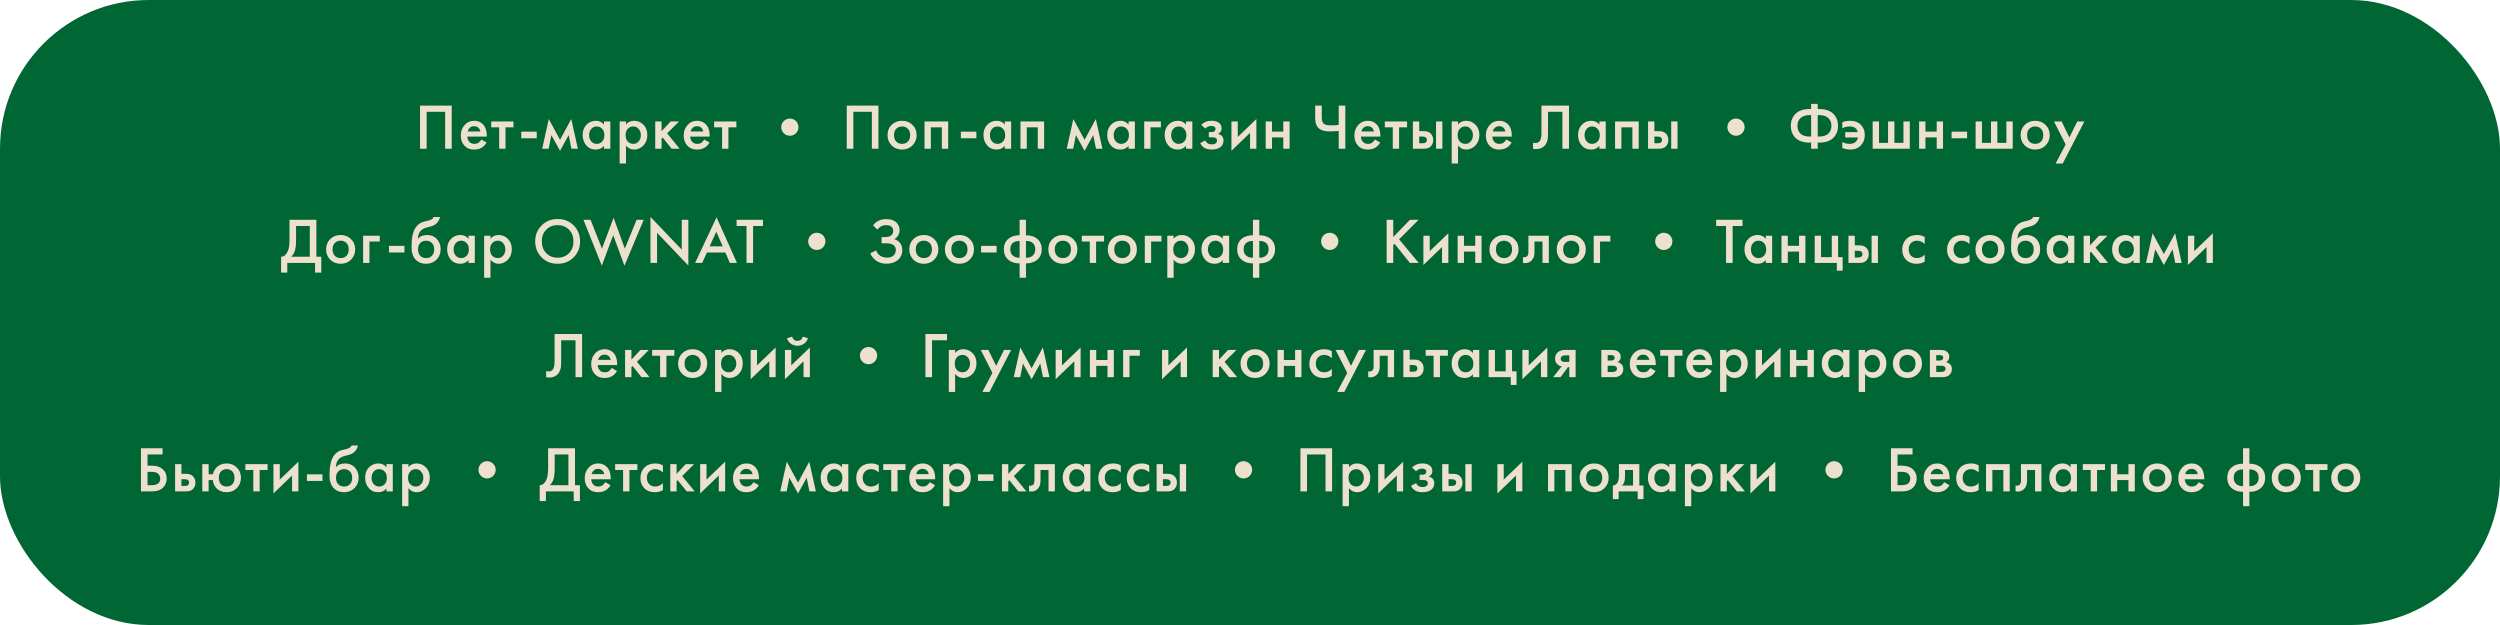 <?xml version="1.0" encoding="UTF-8"?> <svg xmlns="http://www.w3.org/2000/svg" width="1160" height="290" viewBox="0 0 1160 290" fill="none"> <rect width="1160" height="290" rx="69" fill="#006633"></rect> <path d="M194.9 48.99H209.6V69H206.54V51.87H197.96V69H194.9V48.99ZM223.322 64.74L225.782 66.12C225.222 67.12 224.512 67.89 223.652 68.43C222.672 69.07 221.432 69.39 219.932 69.39C218.172 69.39 216.752 68.85 215.672 67.77C214.432 66.53 213.812 64.92 213.812 62.94C213.812 60.86 214.482 59.13 215.822 57.75C216.962 56.61 218.372 56.04 220.052 56.04C221.692 56.04 223.042 56.59 224.102 57.69C225.282 58.91 225.872 60.69 225.872 63.03V63.39H216.812C216.892 64.45 217.252 65.3 217.892 65.94C218.432 66.48 219.182 66.75 220.142 66.75C220.922 66.75 221.592 66.54 222.152 66.12C222.612 65.76 223.002 65.3 223.322 64.74ZM217.022 60.99H222.872C222.752 60.29 222.452 59.72 221.972 59.28C221.452 58.8 220.792 58.56 219.992 58.56C219.152 58.56 218.462 58.83 217.922 59.37C217.482 59.77 217.182 60.31 217.022 60.99ZM238.244 59.07H234.554V69H231.614V59.07H227.924V56.37H238.244V59.07ZM241.855 64.14V61.08H249.055V64.14H241.855ZM251.57 69L254.63 55.23L259.85 64.86L265.07 55.23L268.13 69H265.13L263.87 62.67L259.85 69.96L255.83 62.67L254.57 69H251.57ZM280.252 57.84V56.37H283.192V69H280.252V67.68C279.272 68.82 278.012 69.39 276.472 69.39C274.612 69.39 273.122 68.73 272.002 67.41C270.902 66.09 270.352 64.51 270.352 62.67C270.352 60.67 270.942 59.07 272.122 57.87C273.322 56.65 274.782 56.04 276.502 56.04C278.082 56.04 279.332 56.64 280.252 57.84ZM276.862 58.68C275.822 58.68 274.972 59.07 274.312 59.85C273.672 60.63 273.352 61.59 273.352 62.73C273.352 63.85 273.672 64.8 274.312 65.58C274.972 66.36 275.822 66.75 276.862 66.75C277.862 66.75 278.702 66.4 279.382 65.7C280.082 65 280.432 64.02 280.432 62.76C280.432 61.46 280.082 60.46 279.382 59.76C278.702 59.04 277.862 58.68 276.862 58.68ZM290.461 67.53V75.87H287.521V56.37H290.461V57.75C291.421 56.61 292.671 56.04 294.211 56.04C295.931 56.04 297.381 56.65 298.561 57.87C299.761 59.07 300.361 60.65 300.361 62.61C300.361 64.63 299.741 66.27 298.501 67.53C297.261 68.77 295.841 69.39 294.241 69.39C292.741 69.39 291.481 68.77 290.461 67.53ZM293.851 58.68C292.851 58.68 292.001 59.04 291.301 59.76C290.621 60.46 290.281 61.46 290.281 62.76C290.281 64.02 290.621 65 291.301 65.7C292.001 66.4 292.851 66.75 293.851 66.75C294.891 66.75 295.731 66.36 296.371 65.58C297.031 64.8 297.361 63.85 297.361 62.73C297.361 61.59 297.031 60.63 296.371 59.85C295.731 59.07 294.891 58.68 293.851 58.68ZM304.029 56.37H306.969V60.87L311.169 56.37H315.069L309.549 61.89L315.369 69H311.649L307.449 63.81L306.969 64.29V69H304.029V56.37ZM326.75 64.74L329.21 66.12C328.65 67.12 327.94 67.89 327.08 68.43C326.1 69.07 324.86 69.39 323.36 69.39C321.6 69.39 320.18 68.85 319.1 67.77C317.86 66.53 317.24 64.92 317.24 62.94C317.24 60.86 317.91 59.13 319.25 57.75C320.39 56.61 321.8 56.04 323.48 56.04C325.12 56.04 326.47 56.59 327.53 57.69C328.71 58.91 329.3 60.69 329.3 63.03V63.39H320.24C320.32 64.45 320.68 65.3 321.32 65.94C321.86 66.48 322.61 66.75 323.57 66.75C324.35 66.75 325.02 66.54 325.58 66.12C326.04 65.76 326.43 65.3 326.75 64.74ZM320.45 60.99H326.3C326.18 60.29 325.88 59.72 325.4 59.28C324.88 58.8 324.22 58.56 323.42 58.56C322.58 58.56 321.89 58.83 321.35 59.37C320.91 59.77 320.61 60.31 320.45 60.99ZM341.673 59.07H337.983V69H335.043V59.07H331.353V56.37H341.673V59.07Z" fill="#EDE0CD"></path> <circle cx="366.5" cy="59" r="4" fill="#EDE0CD"></circle> <path d="M392.9 48.99H407.6V69H404.54V51.87H395.96V69H392.9V48.99ZM413.732 57.93C415.032 56.67 416.642 56.04 418.562 56.04C420.482 56.04 422.082 56.67 423.362 57.93C424.662 59.17 425.312 60.76 425.312 62.7C425.312 64.62 424.662 66.22 423.362 67.5C422.082 68.76 420.482 69.39 418.562 69.39C416.642 69.39 415.032 68.76 413.732 67.5C412.452 66.22 411.812 64.62 411.812 62.7C411.812 60.76 412.452 59.17 413.732 57.93ZM415.832 65.67C416.512 66.39 417.422 66.75 418.562 66.75C419.702 66.75 420.612 66.39 421.292 65.67C421.972 64.93 422.312 63.95 422.312 62.73C422.312 61.39 421.942 60.38 421.202 59.7C420.482 59.02 419.602 58.68 418.562 58.68C417.522 58.68 416.632 59.02 415.892 59.7C415.172 60.38 414.812 61.39 414.812 62.73C414.812 63.95 415.152 64.93 415.832 65.67ZM428.98 56.37H439.96V69H437.02V59.07H431.92V69H428.98V56.37ZM445.831 64.14V61.08H453.031V64.14H445.831ZM466.227 57.84V56.37H469.167V69H466.227V67.68C465.247 68.82 463.987 69.39 462.447 69.39C460.587 69.39 459.097 68.73 457.977 67.41C456.877 66.09 456.327 64.51 456.327 62.67C456.327 60.67 456.917 59.07 458.097 57.87C459.297 56.65 460.757 56.04 462.477 56.04C464.057 56.04 465.307 56.64 466.227 57.84ZM462.837 58.68C461.797 58.68 460.947 59.07 460.287 59.85C459.647 60.63 459.327 61.59 459.327 62.73C459.327 63.85 459.647 64.8 460.287 65.58C460.947 66.36 461.797 66.75 462.837 66.75C463.837 66.75 464.677 66.4 465.357 65.7C466.057 65 466.407 64.02 466.407 62.76C466.407 61.46 466.057 60.46 465.357 59.76C464.677 59.04 463.837 58.68 462.837 58.68ZM473.495 56.37H484.475V69H481.535V59.07H476.435V69H473.495V56.37ZM494.964 69L498.024 55.23L503.244 64.86L508.464 55.23L511.524 69H508.524L507.264 62.67L503.244 69.96L499.224 62.67L497.964 69H494.964ZM523.646 57.84V56.37H526.586V69H523.646V67.68C522.666 68.82 521.406 69.39 519.866 69.39C518.006 69.39 516.516 68.73 515.396 67.41C514.296 66.09 513.746 64.51 513.746 62.67C513.746 60.67 514.336 59.07 515.516 57.87C516.716 56.65 518.176 56.04 519.896 56.04C521.476 56.04 522.726 56.64 523.646 57.84ZM520.256 58.68C519.216 58.68 518.366 59.07 517.706 59.85C517.066 60.63 516.746 61.59 516.746 62.73C516.746 63.85 517.066 64.8 517.706 65.58C518.366 66.36 519.216 66.75 520.256 66.75C521.256 66.75 522.096 66.4 522.776 65.7C523.476 65 523.826 64.02 523.826 62.76C523.826 61.46 523.476 60.46 522.776 59.76C522.096 59.04 521.256 58.68 520.256 58.68ZM530.914 69V56.37H538.654V59.07H533.854V69H530.914ZM550.305 57.84V56.37H553.245V69H550.305V67.68C549.325 68.82 548.065 69.39 546.525 69.39C544.665 69.39 543.175 68.73 542.055 67.41C540.955 66.09 540.405 64.51 540.405 62.67C540.405 60.67 540.995 59.07 542.175 57.87C543.375 56.65 544.835 56.04 546.555 56.04C548.135 56.04 549.385 56.64 550.305 57.84ZM546.915 58.68C545.875 58.68 545.025 59.07 544.365 59.85C543.725 60.63 543.405 61.59 543.405 62.73C543.405 63.85 543.725 64.8 544.365 65.58C545.025 66.36 545.875 66.75 546.915 66.75C547.915 66.75 548.755 66.4 549.435 65.7C550.135 65 550.485 64.02 550.485 62.76C550.485 61.46 550.135 60.46 549.435 59.76C548.755 59.04 547.915 58.68 546.915 58.68ZM559.283 59.64L557.393 57.99C557.873 57.41 558.513 56.94 559.313 56.58C560.153 56.22 561.143 56.04 562.283 56.04C563.603 56.04 564.673 56.33 565.493 56.91C566.373 57.55 566.813 58.41 566.813 59.49C566.813 60.19 566.633 60.77 566.273 61.23C565.973 61.63 565.573 61.93 565.073 62.13C565.833 62.29 566.443 62.6 566.903 63.06C567.443 63.6 567.713 64.3 567.713 65.16C567.713 66.3 567.353 67.23 566.633 67.95C565.673 68.91 564.193 69.39 562.193 69.39C560.853 69.39 559.753 69.14 558.893 68.64C557.993 68.12 557.333 67.37 556.913 66.39L559.253 65.19C559.533 65.79 559.903 66.23 560.363 66.51C560.863 66.83 561.493 66.99 562.253 66.99C563.173 66.99 563.843 66.78 564.263 66.36C564.563 66.02 564.713 65.65 564.713 65.25C564.713 64.83 564.583 64.49 564.323 64.23C563.983 63.87 563.283 63.69 562.223 63.69H560.903V61.29H562.013C562.653 61.29 563.133 61.18 563.453 60.96C563.813 60.68 563.993 60.31 563.993 59.85C563.993 59.37 563.813 59.01 563.453 58.77C563.153 58.55 562.683 58.44 562.043 58.44C561.443 58.44 560.893 58.56 560.393 58.8C559.973 59 559.603 59.28 559.283 59.64ZM571.386 56.37H574.326V63.54L582.966 55.23V69H580.026V61.65L571.386 69.96V56.37ZM587.279 69V56.37H590.219V61.05H595.439V56.37H598.379V69H595.439V63.75H590.219V69H587.279ZM621.165 69V60.78C619.345 60.92 617.985 60.99 617.085 60.99C614.865 60.99 613.235 60.58 612.195 59.76C610.895 58.74 610.245 57.12 610.245 54.9V48.99H613.305V54.45C613.305 55.95 613.665 56.98 614.385 57.54C614.925 57.96 615.985 58.17 617.565 58.17C618.705 58.17 619.905 58.1 621.165 57.96V48.99H624.225V69H621.165ZM637.949 64.74L640.409 66.12C639.849 67.12 639.139 67.89 638.279 68.43C637.299 69.07 636.059 69.39 634.559 69.39C632.799 69.39 631.379 68.85 630.299 67.77C629.059 66.53 628.439 64.92 628.439 62.94C628.439 60.86 629.109 59.13 630.449 57.75C631.589 56.61 632.999 56.04 634.679 56.04C636.319 56.04 637.669 56.59 638.729 57.69C639.909 58.91 640.499 60.69 640.499 63.03V63.39H631.439C631.519 64.45 631.879 65.3 632.519 65.94C633.059 66.48 633.809 66.75 634.769 66.75C635.549 66.75 636.219 66.54 636.779 66.12C637.239 65.76 637.629 65.3 637.949 64.74ZM631.649 60.99H637.499C637.379 60.29 637.079 59.72 636.599 59.28C636.079 58.8 635.419 58.56 634.619 58.56C633.779 58.56 633.089 58.83 632.549 59.37C632.109 59.77 631.809 60.31 631.649 60.99ZM652.871 59.07H649.181V69H646.241V59.07H642.551V56.37H652.871V59.07ZM655.582 69V56.37H658.522V60.84H660.202C660.742 60.84 661.182 60.86 661.522 60.9C661.862 60.92 662.272 61.03 662.752 61.23C663.232 61.43 663.652 61.73 664.012 62.13C664.672 62.87 665.002 63.79 665.002 64.89C665.002 66.15 664.622 67.16 663.862 67.92C663.522 68.26 663.112 68.52 662.632 68.7C662.172 68.86 661.782 68.95 661.462 68.97C661.162 68.99 660.732 69 660.172 69H655.582ZM658.522 66.48H659.872C660.592 66.48 661.102 66.39 661.402 66.21C661.842 65.89 662.062 65.46 662.062 64.92C662.062 64.36 661.852 63.94 661.432 63.66C661.112 63.46 660.602 63.36 659.902 63.36H658.522V66.48ZM666.322 69V56.37H669.262V69H666.322ZM676.524 67.53V75.87H673.584V56.37H676.524V57.75C677.484 56.61 678.734 56.04 680.274 56.04C681.994 56.04 683.444 56.65 684.624 57.87C685.824 59.07 686.424 60.65 686.424 62.61C686.424 64.63 685.804 66.27 684.564 67.53C683.324 68.77 681.904 69.39 680.304 69.39C678.804 69.39 677.544 68.77 676.524 67.53ZM679.914 58.68C678.914 58.68 678.064 59.04 677.364 59.76C676.684 60.46 676.344 61.46 676.344 62.76C676.344 64.02 676.684 65 677.364 65.7C678.064 66.4 678.914 66.75 679.914 66.75C680.954 66.75 681.794 66.36 682.434 65.58C683.094 64.8 683.424 63.85 683.424 62.73C683.424 61.59 683.094 60.63 682.434 59.85C681.794 59.07 680.954 58.68 679.914 58.68ZM698.942 64.74L701.402 66.12C700.842 67.12 700.132 67.89 699.272 68.43C698.292 69.07 697.052 69.39 695.552 69.39C693.792 69.39 692.372 68.85 691.292 67.77C690.052 66.53 689.432 64.92 689.432 62.94C689.432 60.86 690.102 59.13 691.442 57.75C692.582 56.61 693.992 56.04 695.672 56.04C697.312 56.04 698.662 56.59 699.722 57.69C700.902 58.91 701.492 60.69 701.492 63.03V63.39H692.432C692.512 64.45 692.872 65.3 693.512 65.94C694.052 66.48 694.802 66.75 695.762 66.75C696.542 66.75 697.212 66.54 697.772 66.12C698.232 65.76 698.622 65.3 698.942 64.74ZM692.642 60.99H698.492C698.372 60.29 698.072 59.72 697.592 59.28C697.072 58.8 696.412 58.56 695.612 58.56C694.772 58.56 694.082 58.83 693.542 59.37C693.102 59.77 692.802 60.31 692.642 60.99ZM715.227 48.99H728.007V69H724.947V51.87H718.287V61.83C718.287 62.79 718.257 63.57 718.197 64.17C718.137 64.75 717.947 65.41 717.627 66.15C717.327 66.89 716.887 67.5 716.307 67.98C715.327 68.78 714.117 69.18 712.677 69.18C712.257 69.18 711.807 69.12 711.327 69V66.18C711.727 66.3 712.097 66.36 712.437 66.36C713.177 66.36 713.777 66.13 714.237 65.67C714.557 65.37 714.787 64.92 714.927 64.32C715.087 63.7 715.177 63.19 715.197 62.79C715.217 62.39 715.227 61.77 715.227 60.93V48.99ZM742.119 57.84V56.37H745.059V69H742.119V67.68C741.139 68.82 739.879 69.39 738.339 69.39C736.479 69.39 734.989 68.73 733.869 67.41C732.769 66.09 732.219 64.51 732.219 62.67C732.219 60.67 732.809 59.07 733.989 57.87C735.189 56.65 736.649 56.04 738.369 56.04C739.949 56.04 741.199 56.64 742.119 57.84ZM738.729 58.68C737.689 58.68 736.839 59.07 736.179 59.85C735.539 60.63 735.219 61.59 735.219 62.73C735.219 63.85 735.539 64.8 736.179 65.58C736.839 66.36 737.689 66.75 738.729 66.75C739.729 66.75 740.569 66.4 741.249 65.7C741.949 65 742.299 64.02 742.299 62.76C742.299 61.46 741.949 60.46 741.249 59.76C740.569 59.04 739.729 58.68 738.729 58.68ZM749.387 56.37H760.367V69H757.427V59.07H752.327V69H749.387V56.37ZM764.694 69V56.37H767.634V60.84H769.314C769.854 60.84 770.294 60.86 770.634 60.9C770.974 60.92 771.384 61.03 771.864 61.23C772.344 61.43 772.764 61.73 773.124 62.13C773.784 62.87 774.114 63.79 774.114 64.89C774.114 66.15 773.734 67.16 772.974 67.92C772.634 68.26 772.224 68.52 771.744 68.7C771.284 68.86 770.894 68.95 770.574 68.97C770.274 68.99 769.844 69 769.284 69H764.694ZM767.634 66.48H768.984C769.704 66.48 770.214 66.39 770.514 66.21C770.954 65.89 771.174 65.46 771.174 64.92C771.174 64.36 770.964 63.94 770.544 63.66C770.224 63.46 769.714 63.36 769.014 63.36H767.634V66.48ZM775.434 69V56.37H778.374V69H775.434Z" fill="#EDE0CD"></path> <circle cx="805.5" cy="59" r="4" fill="#EDE0CD"></circle> <path d="M840.36 69V66.18H839.82C836.86 66.18 834.64 65.46 833.16 64.02C831.68 62.56 830.94 60.68 830.94 58.38C830.94 56.08 831.68 54.21 833.16 52.77C834.64 51.31 836.86 50.58 839.82 50.58H840.36V48.18H843.42V50.58H843.96C846.92 50.58 849.14 51.31 850.62 52.77C852.1 54.21 852.84 56.08 852.84 58.38C852.84 60.68 852.1 62.56 850.62 64.02C849.14 65.46 846.92 66.18 843.96 66.18H843.42V69H840.36ZM840.36 63.36V53.4H839.76C837.84 53.4 836.4 53.86 835.44 54.78C834.48 55.68 834 56.88 834 58.38C834 59.88 834.48 61.09 835.44 62.01C836.4 62.91 837.84 63.36 839.76 63.36H840.36ZM843.42 53.4V63.36H844.02C845.94 63.36 847.38 62.91 848.34 62.01C849.3 61.09 849.78 59.88 849.78 58.38C849.78 56.88 849.3 55.68 848.34 54.78C847.38 53.86 845.94 53.4 844.02 53.4H843.42ZM854.825 59.49V56.7C855.945 56.26 857.135 56.04 858.395 56.04C860.515 56.04 862.195 56.66 863.435 57.9C864.655 59.12 865.265 60.71 865.265 62.67C865.265 64.63 864.645 66.24 863.405 67.5C862.205 68.76 860.635 69.39 858.695 69.39C857.335 69.39 856.045 69.15 854.825 68.67V65.88C855.845 66.46 856.995 66.75 858.275 66.75C859.495 66.75 860.445 66.41 861.125 65.73C861.625 65.23 861.935 64.58 862.055 63.78H856.205V61.32H861.965C861.805 60.42 861.385 59.75 860.705 59.31C860.105 58.89 859.295 58.68 858.275 58.68C857.075 58.68 855.925 58.95 854.825 59.49ZM868.917 69V56.37H871.857V66.3H876.057V56.37H878.997V66.3H883.197V56.37H886.137V69H868.917ZM890.465 69V56.37H893.405V61.05H898.625V56.37H901.565V69H898.625V63.75H893.405V69H890.465ZM905.529 64.14V61.08H912.729V64.14H905.529ZM916.684 69V56.37H919.624V66.3H923.824V56.37H926.764V66.3H930.964V56.37H933.904V69H916.684ZM939.491 57.93C940.791 56.67 942.401 56.04 944.321 56.04C946.241 56.04 947.841 56.67 949.121 57.93C950.421 59.17 951.071 60.76 951.071 62.7C951.071 64.62 950.421 66.22 949.121 67.5C947.841 68.76 946.241 69.39 944.321 69.39C942.401 69.39 940.791 68.76 939.491 67.5C938.211 66.22 937.571 64.62 937.571 62.7C937.571 60.76 938.211 59.17 939.491 57.93ZM941.591 65.67C942.271 66.39 943.181 66.75 944.321 66.75C945.461 66.75 946.371 66.39 947.051 65.67C947.731 64.93 948.071 63.95 948.071 62.73C948.071 61.39 947.701 60.38 946.961 59.7C946.241 59.02 945.361 58.68 944.321 58.68C943.281 58.68 942.391 59.02 941.651 59.7C940.931 60.38 940.571 61.39 940.571 62.73C940.571 63.95 940.911 64.93 941.591 65.67ZM953.81 75.87L958.46 67.02L953.06 56.37H956.6L960.2 63.75L963.86 56.37H967.16L957.11 75.87H953.81Z" fill="#EDE0CD"></path> <path d="M134.32 101.99H146.8V119.12H149.08V126.5H146.2V122H133.3V126.5H130.42V119.12C131.1 119.14 131.72 118.9 132.28 118.4C132.84 117.88 133.28 117.22 133.6 116.42C134.08 115.2 134.32 113.45 134.32 111.17V101.99ZM137.38 104.87V111.17C137.38 113.67 137.15 115.53 136.69 116.75C136.33 117.67 135.81 118.46 135.13 119.12H143.74V104.87H137.38ZM153.232 110.93C154.532 109.67 156.142 109.04 158.062 109.04C159.982 109.04 161.582 109.67 162.862 110.93C164.162 112.17 164.812 113.76 164.812 115.7C164.812 117.62 164.162 119.22 162.862 120.5C161.582 121.76 159.982 122.39 158.062 122.39C156.142 122.39 154.532 121.76 153.232 120.5C151.952 119.22 151.312 117.62 151.312 115.7C151.312 113.76 151.952 112.17 153.232 110.93ZM155.332 118.67C156.012 119.39 156.922 119.75 158.062 119.75C159.202 119.75 160.112 119.39 160.792 118.67C161.472 117.93 161.812 116.95 161.812 115.73C161.812 114.39 161.442 113.38 160.702 112.7C159.982 112.02 159.102 111.68 158.062 111.68C157.022 111.68 156.132 112.02 155.392 112.7C154.672 113.38 154.312 114.39 154.312 115.73C154.312 116.95 154.652 117.93 155.332 118.67ZM168.48 122V109.37H176.22V112.07H171.42V122H168.48ZM180.468 117.14V114.08H187.668V117.14H180.468ZM201.163 100.7H204.163C203.943 101.74 203.483 102.64 202.783 103.4C202.083 104.16 201.223 104.68 200.203 104.96L198.223 105.5C197.703 105.64 197.303 105.76 197.023 105.86C196.743 105.96 196.393 106.15 195.973 106.43C195.573 106.69 195.233 107.01 194.953 107.39C194.293 108.27 193.943 109.41 193.903 110.81H193.933C194.813 109.63 196.243 109.04 198.223 109.04C200.003 109.04 201.473 109.64 202.633 110.84C203.853 112.1 204.463 113.7 204.463 115.64C204.463 117.6 203.813 119.22 202.513 120.5C201.233 121.76 199.633 122.39 197.713 122.39C195.793 122.39 194.253 121.83 193.093 120.71C192.453 120.11 191.963 119.37 191.623 118.49C191.283 117.61 191.083 116.89 191.023 116.33C190.983 115.75 190.963 115.05 190.963 114.23C190.963 110.31 191.603 107.42 192.883 105.56C193.843 104.14 195.103 103.24 196.663 102.86L198.763 102.35C200.143 102.01 200.943 101.46 201.163 100.7ZM194.983 118.67C195.663 119.39 196.573 119.75 197.713 119.75C198.853 119.75 199.763 119.39 200.443 118.67C201.123 117.93 201.463 116.95 201.463 115.73C201.463 114.39 201.093 113.38 200.353 112.7C199.633 112.02 198.753 111.68 197.713 111.68C196.673 111.68 195.783 112.02 195.043 112.7C194.323 113.38 193.963 114.39 193.963 115.73C193.963 116.95 194.303 117.93 194.983 118.67ZM217.371 110.84V109.37H220.311V122H217.371V120.68C216.391 121.82 215.131 122.39 213.591 122.39C211.731 122.39 210.241 121.73 209.121 120.41C208.021 119.09 207.471 117.51 207.471 115.67C207.471 113.67 208.061 112.07 209.241 110.87C210.441 109.65 211.901 109.04 213.621 109.04C215.201 109.04 216.451 109.64 217.371 110.84ZM213.981 111.68C212.941 111.68 212.091 112.07 211.431 112.85C210.791 113.63 210.471 114.59 210.471 115.73C210.471 116.85 210.791 117.8 211.431 118.58C212.091 119.36 212.941 119.75 213.981 119.75C214.981 119.75 215.821 119.4 216.501 118.7C217.201 118 217.551 117.02 217.551 115.76C217.551 114.46 217.201 113.46 216.501 112.76C215.821 112.04 214.981 111.68 213.981 111.68ZM227.58 120.53V128.87H224.64V109.37H227.58V110.75C228.54 109.61 229.79 109.04 231.33 109.04C233.05 109.04 234.5 109.65 235.68 110.87C236.88 112.07 237.48 113.65 237.48 115.61C237.48 117.63 236.86 119.27 235.62 120.53C234.38 121.77 232.96 122.39 231.36 122.39C229.86 122.39 228.6 121.77 227.58 120.53ZM230.97 111.68C229.97 111.68 229.12 112.04 228.42 112.76C227.74 113.46 227.4 114.46 227.4 115.76C227.4 117.02 227.74 118 228.42 118.7C229.12 119.4 229.97 119.75 230.97 119.75C232.01 119.75 232.85 119.36 233.49 118.58C234.15 117.8 234.48 116.85 234.48 115.73C234.48 114.59 234.15 113.63 233.49 112.85C232.85 112.07 232.01 111.68 230.97 111.68ZM251.3 104.6C253.28 102.62 255.76 101.63 258.74 101.63C261.72 101.63 264.2 102.62 266.18 104.6C268.16 106.58 269.15 109.05 269.15 112.01C269.15 114.97 268.16 117.44 266.18 119.42C264.2 121.4 261.72 122.39 258.74 122.39C255.76 122.39 253.28 121.4 251.3 119.42C249.32 117.44 248.33 114.97 248.33 112.01C248.33 109.05 249.32 106.58 251.3 104.6ZM253.46 117.47C254.84 118.87 256.6 119.57 258.74 119.57C260.88 119.57 262.64 118.87 264.02 117.47C265.4 116.05 266.09 114.23 266.09 112.01C266.09 109.79 265.4 107.98 264.02 106.58C262.64 105.16 260.88 104.45 258.74 104.45C256.6 104.45 254.84 105.16 253.46 106.58C252.08 107.98 251.39 109.79 251.39 112.01C251.39 114.23 252.08 116.05 253.46 117.47ZM270.725 101.99H274.025L279.305 115.37L284.705 101.03L289.925 115.37L295.385 101.99H298.685L289.745 123.29L284.525 109.1L279.245 123.29L270.725 101.99ZM304.878 122H301.818V100.64L316.338 115.85V101.99H319.398V123.23L304.878 108.02V122ZM338.661 122L336.561 117.17H328.011L325.821 122H322.521L332.481 100.82L341.961 122H338.661ZM329.271 114.29H335.331L332.361 107.51L329.271 114.29ZM354.027 104.87H349.437V122H346.377V104.87H341.787V101.99H354.027V104.87Z" fill="#EDE0CD"></path> <circle cx="379" cy="112" r="4" fill="#EDE0CD"></circle> <path d="M407.11 106.52L405.1 104.57C405.84 103.59 406.7 102.87 407.68 102.41C408.68 101.91 409.89 101.66 411.31 101.66C413.31 101.66 414.86 102.19 415.96 103.25C416.92 104.19 417.4 105.36 417.4 106.76C417.4 107.72 417.18 108.55 416.74 109.25C416.32 109.97 415.72 110.55 414.94 110.99C416.04 111.27 416.94 111.86 417.64 112.76C418.32 113.62 418.66 114.75 418.66 116.15C418.66 117.95 417.99 119.44 416.65 120.62C415.29 121.78 413.49 122.36 411.25 122.36C409.35 122.36 407.71 121.84 406.33 120.8C405.25 119.96 404.4 118.88 403.78 117.56L406.48 116.18C406.88 117.2 407.5 118.01 408.34 118.61C409.22 119.23 410.32 119.54 411.64 119.54C412.96 119.54 413.98 119.18 414.7 118.46C415.34 117.82 415.66 117 415.66 116C415.66 114.96 415.27 114.18 414.49 113.66C413.75 113.14 412.54 112.88 410.86 112.88H409.06V110H410.68C411.96 110 412.92 109.73 413.56 109.19C414.16 108.69 414.46 108.01 414.46 107.15C414.46 106.25 414.14 105.56 413.5 105.08C412.98 104.68 412.21 104.48 411.19 104.48C410.23 104.48 409.42 104.67 408.76 105.05C408.12 105.41 407.57 105.9 407.11 106.52ZM423.829 110.93C425.129 109.67 426.739 109.04 428.659 109.04C430.579 109.04 432.179 109.67 433.459 110.93C434.759 112.17 435.409 113.76 435.409 115.7C435.409 117.62 434.759 119.22 433.459 120.5C432.179 121.76 430.579 122.39 428.659 122.39C426.739 122.39 425.129 121.76 423.829 120.5C422.549 119.22 421.909 117.62 421.909 115.7C421.909 113.76 422.549 112.17 423.829 110.93ZM425.929 118.67C426.609 119.39 427.519 119.75 428.659 119.75C429.799 119.75 430.709 119.39 431.389 118.67C432.069 117.93 432.409 116.95 432.409 115.73C432.409 114.39 432.039 113.38 431.299 112.7C430.579 112.02 429.699 111.68 428.659 111.68C427.619 111.68 426.729 112.02 425.989 112.7C425.269 113.38 424.909 114.39 424.909 115.73C424.909 116.95 425.249 117.93 425.929 118.67ZM440.338 110.93C441.638 109.67 443.248 109.04 445.168 109.04C447.088 109.04 448.688 109.67 449.968 110.93C451.268 112.17 451.918 113.76 451.918 115.7C451.918 117.62 451.268 119.22 449.968 120.5C448.688 121.76 447.088 122.39 445.168 122.39C443.248 122.39 441.638 121.76 440.338 120.5C439.058 119.22 438.418 117.62 438.418 115.7C438.418 113.76 439.058 112.17 440.338 110.93ZM442.438 118.67C443.118 119.39 444.028 119.75 445.168 119.75C446.308 119.75 447.218 119.39 447.898 118.67C448.578 117.93 448.918 116.95 448.918 115.73C448.918 114.39 448.548 113.38 447.808 112.7C447.088 112.02 446.208 111.68 445.168 111.68C444.128 111.68 443.238 112.02 442.498 112.7C441.778 113.38 441.418 114.39 441.418 115.73C441.418 116.95 441.758 117.93 442.438 118.67ZM455.226 117.14V114.08H462.426V117.14H455.226ZM473.101 128.87V122.21C470.941 122.23 469.211 121.68 467.911 120.56C466.491 119.36 465.781 117.73 465.781 115.67C465.781 113.63 466.481 112.01 467.881 110.81C469.161 109.71 470.901 109.16 473.101 109.16V101.99H476.041V109.16C478.241 109.16 479.981 109.71 481.261 110.81C482.661 112.01 483.361 113.63 483.361 115.67C483.361 117.73 482.651 119.36 481.231 120.56C479.931 121.68 478.201 122.23 476.041 122.21V128.87H473.101ZM473.101 119.57V111.8C471.941 111.8 471.021 112.02 470.341 112.46C469.301 113.08 468.781 114.15 468.781 115.67C468.781 117.09 469.271 118.14 470.251 118.82C471.011 119.36 471.961 119.61 473.101 119.57ZM476.041 111.8V119.57C477.181 119.61 478.131 119.36 478.891 118.82C479.871 118.14 480.361 117.09 480.361 115.67C480.361 114.15 479.841 113.08 478.801 112.46C478.121 112.02 477.201 111.8 476.041 111.8ZM488.339 110.93C489.639 109.67 491.249 109.04 493.169 109.04C495.089 109.04 496.689 109.67 497.969 110.93C499.269 112.17 499.919 113.76 499.919 115.7C499.919 117.62 499.269 119.22 497.969 120.5C496.689 121.76 495.089 122.39 493.169 122.39C491.249 122.39 489.639 121.76 488.339 120.5C487.059 119.22 486.419 117.62 486.419 115.7C486.419 113.76 487.059 112.17 488.339 110.93ZM490.439 118.67C491.119 119.39 492.029 119.75 493.169 119.75C494.309 119.75 495.219 119.39 495.899 118.67C496.579 117.93 496.919 116.95 496.919 115.73C496.919 114.39 496.549 113.38 495.809 112.7C495.089 112.02 494.209 111.68 493.169 111.68C492.129 111.68 491.239 112.02 490.499 112.7C489.779 113.38 489.419 114.39 489.419 115.73C489.419 116.95 489.759 117.93 490.439 118.67ZM512.287 112.07H508.597V122H505.657V112.07H501.967V109.37H512.287V112.07ZM515.935 110.93C517.235 109.67 518.845 109.04 520.765 109.04C522.685 109.04 524.285 109.67 525.565 110.93C526.865 112.17 527.515 113.76 527.515 115.7C527.515 117.62 526.865 119.22 525.565 120.5C524.285 121.76 522.685 122.39 520.765 122.39C518.845 122.39 517.235 121.76 515.935 120.5C514.655 119.22 514.015 117.62 514.015 115.7C514.015 113.76 514.655 112.17 515.935 110.93ZM518.035 118.67C518.715 119.39 519.625 119.75 520.765 119.75C521.905 119.75 522.815 119.39 523.495 118.67C524.175 117.93 524.515 116.95 524.515 115.73C524.515 114.39 524.145 113.38 523.405 112.7C522.685 112.02 521.805 111.68 520.765 111.68C519.725 111.68 518.835 112.02 518.095 112.7C517.375 113.38 517.015 114.39 517.015 115.73C517.015 116.95 517.355 117.93 518.035 118.67ZM531.183 122V109.37H538.923V112.07H534.123V122H531.183ZM544.567 120.53V128.87H541.627V109.37H544.567V110.75C545.527 109.61 546.777 109.04 548.317 109.04C550.037 109.04 551.487 109.65 552.667 110.87C553.867 112.07 554.467 113.65 554.467 115.61C554.467 117.63 553.847 119.27 552.607 120.53C551.367 121.77 549.947 122.39 548.347 122.39C546.847 122.39 545.587 121.77 544.567 120.53ZM547.957 111.68C546.957 111.68 546.107 112.04 545.407 112.76C544.727 113.46 544.387 114.46 544.387 115.76C544.387 117.02 544.727 118 545.407 118.7C546.107 119.4 546.957 119.75 547.957 119.75C548.997 119.75 549.837 119.36 550.477 118.58C551.137 117.8 551.467 116.85 551.467 115.73C551.467 114.59 551.137 113.63 550.477 112.85C549.837 112.07 548.997 111.68 547.957 111.68ZM567.375 110.84V109.37H570.315V122H567.375V120.68C566.395 121.82 565.135 122.39 563.595 122.39C561.735 122.39 560.245 121.73 559.125 120.41C558.025 119.09 557.475 117.51 557.475 115.67C557.475 113.67 558.065 112.07 559.245 110.87C560.445 109.65 561.905 109.04 563.625 109.04C565.205 109.04 566.455 109.64 567.375 110.84ZM563.985 111.68C562.945 111.68 562.095 112.07 561.435 112.85C560.795 113.63 560.475 114.59 560.475 115.73C560.475 116.85 560.795 117.8 561.435 118.58C562.095 119.36 562.945 119.75 563.985 119.75C564.985 119.75 565.825 119.4 566.505 118.7C567.205 118 567.555 117.02 567.555 115.76C567.555 114.46 567.205 113.46 566.505 112.76C565.825 112.04 564.985 111.68 563.985 111.68ZM581.364 128.87V122.21C579.204 122.23 577.474 121.68 576.174 120.56C574.754 119.36 574.044 117.73 574.044 115.67C574.044 113.63 574.744 112.01 576.144 110.81C577.424 109.71 579.164 109.16 581.364 109.16V101.99H584.304V109.16C586.504 109.16 588.244 109.71 589.524 110.81C590.924 112.01 591.624 113.63 591.624 115.67C591.624 117.73 590.914 119.36 589.494 120.56C588.194 121.68 586.464 122.23 584.304 122.21V128.87H581.364ZM581.364 119.57V111.8C580.204 111.8 579.284 112.02 578.604 112.46C577.564 113.08 577.044 114.15 577.044 115.67C577.044 117.09 577.534 118.14 578.514 118.82C579.274 119.36 580.224 119.61 581.364 119.57ZM584.304 111.8V119.57C585.444 119.61 586.394 119.36 587.154 118.82C588.134 118.14 588.624 117.09 588.624 115.67C588.624 114.15 588.104 113.08 587.064 112.46C586.384 112.02 585.464 111.8 584.304 111.8Z" fill="#EDE0CD"></path> <circle cx="617" cy="112" r="4" fill="#EDE0CD"></circle> <path d="M646.46 101.99V109.97L654.2 101.99H658.22L649.19 111.05L658.28 122H654.2L647.06 113.12L646.46 113.72V122H643.4V101.99H646.46ZM660.452 109.37H663.392V116.54L672.032 108.23V122H669.092V114.65L660.452 122.96V109.37ZM676.345 122V109.37H679.285V114.05H684.505V109.37H687.445V122H684.505V116.75H679.285V122H676.345ZM693.029 110.93C694.329 109.67 695.939 109.04 697.859 109.04C699.779 109.04 701.379 109.67 702.659 110.93C703.959 112.17 704.609 113.76 704.609 115.7C704.609 117.62 703.959 119.22 702.659 120.5C701.379 121.76 699.779 122.39 697.859 122.39C695.939 122.39 694.329 121.76 693.029 120.5C691.749 119.22 691.109 117.62 691.109 115.7C691.109 113.76 691.749 112.17 693.029 110.93ZM695.129 118.67C695.809 119.39 696.719 119.75 697.859 119.75C698.999 119.75 699.909 119.39 700.589 118.67C701.269 117.93 701.609 116.95 701.609 115.73C701.609 114.39 701.239 113.38 700.499 112.7C699.779 112.02 698.899 111.68 697.859 111.68C696.819 111.68 695.929 112.02 695.189 112.7C694.469 113.38 694.109 114.39 694.109 115.73C694.109 116.95 694.449 117.93 695.129 118.67ZM718.658 109.37V122H715.718V112.07H711.998V117.08C711.998 118.64 711.598 119.85 710.798 120.71C709.778 121.85 708.398 122.28 706.658 122V119.3C707.518 119.5 708.208 119.31 708.728 118.73C709.028 118.37 709.178 117.82 709.178 117.08V109.37H718.658ZM724.229 110.93C725.529 109.67 727.139 109.04 729.059 109.04C730.979 109.04 732.579 109.67 733.859 110.93C735.159 112.17 735.809 113.76 735.809 115.7C735.809 117.62 735.159 119.22 733.859 120.5C732.579 121.76 730.979 122.39 729.059 122.39C727.139 122.39 725.529 121.76 724.229 120.5C722.949 119.22 722.309 117.62 722.309 115.7C722.309 113.76 722.949 112.17 724.229 110.93ZM726.329 118.67C727.009 119.39 727.919 119.75 729.059 119.75C730.199 119.75 731.109 119.39 731.789 118.67C732.469 117.93 732.809 116.95 732.809 115.73C732.809 114.39 732.439 113.38 731.699 112.7C730.979 112.02 730.099 111.68 729.059 111.68C728.019 111.68 727.129 112.02 726.389 112.7C725.669 113.38 725.309 114.39 725.309 115.73C725.309 116.95 725.649 117.93 726.329 118.67ZM739.478 122V109.37H747.218V112.07H742.418V122H739.478Z" fill="#EDE0CD"></path> <circle cx="772" cy="112" r="4" fill="#EDE0CD"></circle> <path d="M808.54 104.87H803.95V122H800.89V104.87H796.3V101.99H808.54V104.87ZM819.331 110.84V109.37H822.271V122H819.331V120.68C818.351 121.82 817.091 122.39 815.551 122.39C813.691 122.39 812.201 121.73 811.081 120.41C809.981 119.09 809.431 117.51 809.431 115.67C809.431 113.67 810.021 112.07 811.201 110.87C812.401 109.65 813.861 109.04 815.581 109.04C817.161 109.04 818.411 109.64 819.331 110.84ZM815.941 111.68C814.901 111.68 814.051 112.07 813.391 112.85C812.751 113.63 812.431 114.59 812.431 115.73C812.431 116.85 812.751 117.8 813.391 118.58C814.051 119.36 814.901 119.75 815.941 119.75C816.941 119.75 817.781 119.4 818.461 118.7C819.161 118 819.511 117.02 819.511 115.76C819.511 114.46 819.161 113.46 818.461 112.76C817.781 112.04 816.941 111.68 815.941 111.68ZM826.599 122V109.37H829.539V114.05H834.759V109.37H837.699V122H834.759V116.75H829.539V122H826.599ZM842.023 122V109.37H844.963V119.3H849.943V109.37H852.883V119.3H854.983V125.6H852.283V122H842.023ZM857.682 122V109.37H860.622V113.84H862.302C862.842 113.84 863.282 113.86 863.622 113.9C863.962 113.92 864.372 114.03 864.852 114.23C865.332 114.43 865.752 114.73 866.112 115.13C866.772 115.87 867.102 116.79 867.102 117.89C867.102 119.15 866.722 120.16 865.962 120.92C865.622 121.26 865.212 121.52 864.732 121.7C864.272 121.86 863.882 121.95 863.562 121.97C863.262 121.99 862.832 122 862.272 122H857.682ZM860.622 119.48H861.972C862.692 119.48 863.202 119.39 863.502 119.21C863.942 118.89 864.162 118.46 864.162 117.92C864.162 117.36 863.952 116.94 863.532 116.66C863.212 116.46 862.702 116.36 862.002 116.36H860.622V119.48ZM868.422 122V109.37H871.362V122H868.422ZM893.066 109.94V113.24C892.006 112.2 890.816 111.68 889.496 111.68C888.376 111.68 887.446 112.05 886.706 112.79C885.986 113.51 885.626 114.48 885.626 115.7C885.626 116.96 886.006 117.97 886.766 118.73C887.486 119.41 888.376 119.75 889.436 119.75C890.896 119.75 892.106 119.21 893.066 118.13V121.4C892.006 122.06 890.726 122.39 889.226 122.39C887.206 122.39 885.606 121.77 884.426 120.53C883.226 119.29 882.626 117.71 882.626 115.79C882.626 113.81 883.266 112.18 884.546 110.9C885.786 109.66 887.476 109.04 889.616 109.04C890.836 109.04 891.986 109.34 893.066 109.94ZM913.866 109.94V113.24C912.806 112.2 911.616 111.68 910.296 111.68C909.176 111.68 908.246 112.05 907.506 112.79C906.786 113.51 906.426 114.48 906.426 115.7C906.426 116.96 906.806 117.97 907.566 118.73C908.286 119.41 909.176 119.75 910.236 119.75C911.696 119.75 912.906 119.21 913.866 118.13V121.4C912.806 122.06 911.526 122.39 910.026 122.39C908.006 122.39 906.406 121.77 905.226 120.53C904.026 119.29 903.426 117.71 903.426 115.79C903.426 113.81 904.066 112.18 905.346 110.9C906.586 109.66 908.276 109.04 910.416 109.04C911.636 109.04 912.786 109.34 913.866 109.94ZM918.543 110.93C919.843 109.67 921.453 109.04 923.373 109.04C925.293 109.04 926.893 109.67 928.173 110.93C929.473 112.17 930.123 113.76 930.123 115.7C930.123 117.62 929.473 119.22 928.173 120.5C926.893 121.76 925.293 122.39 923.373 122.39C921.453 122.39 919.843 121.76 918.543 120.5C917.263 119.22 916.623 117.62 916.623 115.7C916.623 113.76 917.263 112.17 918.543 110.93ZM920.643 118.67C921.323 119.39 922.233 119.75 923.373 119.75C924.513 119.75 925.423 119.39 926.103 118.67C926.783 117.93 927.123 116.95 927.123 115.73C927.123 114.39 926.753 113.38 926.013 112.7C925.293 112.02 924.413 111.68 923.373 111.68C922.333 111.68 921.443 112.02 920.703 112.7C919.983 113.38 919.623 114.39 919.623 115.73C919.623 116.95 919.963 117.93 920.643 118.67ZM943.332 100.7H946.332C946.112 101.74 945.652 102.64 944.952 103.4C944.252 104.16 943.392 104.68 942.372 104.96L940.392 105.5C939.872 105.64 939.472 105.76 939.192 105.86C938.912 105.96 938.562 106.15 938.142 106.43C937.742 106.69 937.402 107.01 937.122 107.39C936.462 108.27 936.112 109.41 936.072 110.81H936.102C936.982 109.63 938.412 109.04 940.392 109.04C942.172 109.04 943.642 109.64 944.802 110.84C946.022 112.1 946.632 113.7 946.632 115.64C946.632 117.6 945.982 119.22 944.682 120.5C943.402 121.76 941.802 122.39 939.882 122.39C937.962 122.39 936.422 121.83 935.262 120.71C934.622 120.11 934.132 119.37 933.792 118.49C933.452 117.61 933.252 116.89 933.192 116.33C933.152 115.75 933.132 115.05 933.132 114.23C933.132 110.31 933.772 107.42 935.052 105.56C936.012 104.14 937.272 103.24 938.832 102.86L940.932 102.35C942.312 102.01 943.112 101.46 943.332 100.7ZM937.152 118.67C937.832 119.39 938.742 119.75 939.882 119.75C941.022 119.75 941.932 119.39 942.612 118.67C943.292 117.93 943.632 116.95 943.632 115.73C943.632 114.39 943.262 113.38 942.522 112.7C941.802 112.02 940.922 111.68 939.882 111.68C938.842 111.68 937.952 112.02 937.212 112.7C936.492 113.38 936.132 114.39 936.132 115.73C936.132 116.95 936.472 117.93 937.152 118.67ZM959.54 110.84V109.37H962.48V122H959.54V120.68C958.56 121.82 957.3 122.39 955.76 122.39C953.9 122.39 952.41 121.73 951.29 120.41C950.19 119.09 949.64 117.51 949.64 115.67C949.64 113.67 950.23 112.07 951.41 110.87C952.61 109.65 954.07 109.04 955.79 109.04C957.37 109.04 958.62 109.64 959.54 110.84ZM956.15 111.68C955.11 111.68 954.26 112.07 953.6 112.85C952.96 113.63 952.64 114.59 952.64 115.73C952.64 116.85 952.96 117.8 953.6 118.58C954.26 119.36 955.11 119.75 956.15 119.75C957.15 119.75 957.99 119.4 958.67 118.7C959.37 118 959.72 117.02 959.72 115.76C959.72 114.46 959.37 113.46 958.67 112.76C957.99 112.04 957.15 111.68 956.15 111.68ZM966.808 109.37H969.748V113.87L973.948 109.37H977.848L972.328 114.89L978.148 122H974.428L970.228 116.81L969.748 117.29V122H966.808V109.37ZM989.92 110.84V109.37H992.86V122H989.92V120.68C988.94 121.82 987.68 122.39 986.14 122.39C984.28 122.39 982.79 121.73 981.67 120.41C980.57 119.09 980.02 117.51 980.02 115.67C980.02 113.67 980.61 112.07 981.79 110.87C982.99 109.65 984.45 109.04 986.17 109.04C987.75 109.04 989 109.64 989.92 110.84ZM986.53 111.68C985.49 111.68 984.64 112.07 983.98 112.85C983.34 113.63 983.02 114.59 983.02 115.73C983.02 116.85 983.34 117.8 983.98 118.58C984.64 119.36 985.49 119.75 986.53 119.75C987.53 119.75 988.37 119.4 989.05 118.7C989.75 118 990.1 117.02 990.1 115.76C990.1 114.46 989.75 113.46 989.05 112.76C988.37 112.04 987.53 111.68 986.53 111.68ZM995.748 122L998.808 108.23L1004.03 117.86L1009.25 108.23L1012.31 122H1009.31L1008.05 115.67L1004.03 122.96L1000.01 115.67L998.748 122H995.748ZM1015.19 109.37H1018.13V116.54L1026.77 108.23V122H1023.83V114.65L1015.19 122.96V109.37Z" fill="#EDE0CD"></path> <path d="M257.32 154.99H270.1V175H267.04V157.87H260.38V167.83C260.38 168.79 260.35 169.57 260.29 170.17C260.23 170.75 260.04 171.41 259.72 172.15C259.42 172.89 258.98 173.5 258.4 173.98C257.42 174.78 256.21 175.18 254.77 175.18C254.35 175.18 253.9 175.12 253.42 175V172.18C253.82 172.3 254.19 172.36 254.53 172.36C255.27 172.36 255.87 172.13 256.33 171.67C256.65 171.37 256.88 170.92 257.02 170.32C257.18 169.7 257.27 169.19 257.29 168.79C257.31 168.39 257.32 167.77 257.32 166.93V154.99ZM283.822 170.74L286.282 172.12C285.722 173.12 285.012 173.89 284.152 174.43C283.172 175.07 281.932 175.39 280.432 175.39C278.672 175.39 277.252 174.85 276.172 173.77C274.932 172.53 274.312 170.92 274.312 168.94C274.312 166.86 274.982 165.13 276.322 163.75C277.462 162.61 278.872 162.04 280.552 162.04C282.192 162.04 283.542 162.59 284.602 163.69C285.782 164.91 286.372 166.69 286.372 169.03V169.39H277.312C277.392 170.45 277.752 171.3 278.392 171.94C278.932 172.48 279.682 172.75 280.642 172.75C281.422 172.75 282.092 172.54 282.652 172.12C283.112 171.76 283.502 171.3 283.822 170.74ZM277.522 166.99H283.372C283.252 166.29 282.952 165.72 282.472 165.28C281.952 164.8 281.292 164.56 280.492 164.56C279.652 164.56 278.962 164.83 278.422 165.37C277.982 165.77 277.682 166.31 277.522 166.99ZM290.044 162.37H292.984V166.87L297.184 162.37H301.084L295.564 167.89L301.384 175H297.664L293.464 169.81L292.984 170.29V175H290.044V162.37ZM312.909 165.07H309.219V175H306.279V165.07H302.589V162.37H312.909V165.07ZM316.557 163.93C317.857 162.67 319.467 162.04 321.387 162.04C323.307 162.04 324.907 162.67 326.187 163.93C327.487 165.17 328.137 166.76 328.137 168.7C328.137 170.62 327.487 172.22 326.187 173.5C324.907 174.76 323.307 175.39 321.387 175.39C319.467 175.39 317.857 174.76 316.557 173.5C315.277 172.22 314.637 170.62 314.637 168.7C314.637 166.76 315.277 165.17 316.557 163.93ZM318.657 171.67C319.337 172.39 320.247 172.75 321.387 172.75C322.527 172.75 323.437 172.39 324.117 171.67C324.797 170.93 325.137 169.95 325.137 168.73C325.137 167.39 324.767 166.38 324.027 165.7C323.307 165.02 322.427 164.68 321.387 164.68C320.347 164.68 319.457 165.02 318.717 165.7C317.997 166.38 317.637 167.39 317.637 168.73C317.637 169.95 317.977 170.93 318.657 171.67ZM334.745 173.53V181.87H331.805V162.37H334.745V163.75C335.705 162.61 336.955 162.04 338.495 162.04C340.215 162.04 341.665 162.65 342.845 163.87C344.045 165.07 344.645 166.65 344.645 168.61C344.645 170.63 344.025 172.27 342.785 173.53C341.545 174.77 340.125 175.39 338.525 175.39C337.025 175.39 335.765 174.77 334.745 173.53ZM338.135 164.68C337.135 164.68 336.285 165.04 335.585 165.76C334.905 166.46 334.565 167.46 334.565 168.76C334.565 170.02 334.905 171 335.585 171.7C336.285 172.4 337.135 172.75 338.135 172.75C339.175 172.75 340.015 172.36 340.655 171.58C341.315 170.8 341.645 169.85 341.645 168.73C341.645 167.59 341.315 166.63 340.655 165.85C340.015 165.07 339.175 164.68 338.135 164.68ZM348.314 162.37H351.254V169.54L359.894 161.23V175H356.954V167.65L348.314 175.96V162.37ZM364.206 162.37H367.146V169.54L375.786 161.23V175H372.846V167.65L364.206 175.96V162.37ZM365.166 156.91L367.566 156.22C367.946 157.52 368.766 158.17 370.026 158.17C371.266 158.17 372.086 157.52 372.486 156.22L374.886 156.91C374.566 158.05 373.916 158.93 372.936 159.55C371.976 160.15 371.006 160.45 370.026 160.45C369.046 160.45 368.066 160.15 367.086 159.55C366.126 158.93 365.486 158.05 365.166 156.91Z" fill="#EDE0CD"></path> <circle cx="403" cy="165" r="4" fill="#EDE0CD"></circle> <path d="M429.4 175V154.99H439.42V157.87H432.46V175H429.4ZM443.181 173.53V181.87H440.241V162.37H443.181V163.75C444.141 162.61 445.391 162.04 446.931 162.04C448.651 162.04 450.101 162.65 451.281 163.87C452.481 165.07 453.081 166.65 453.081 168.61C453.081 170.63 452.461 172.27 451.221 173.53C449.981 174.77 448.561 175.39 446.961 175.39C445.461 175.39 444.201 174.77 443.181 173.53ZM446.571 164.68C445.571 164.68 444.721 165.04 444.021 165.76C443.341 166.46 443.001 167.46 443.001 168.76C443.001 170.02 443.341 171 444.021 171.7C444.721 172.4 445.571 172.75 446.571 172.75C447.611 172.75 448.451 172.36 449.091 171.58C449.751 170.8 450.081 169.85 450.081 168.73C450.081 167.59 449.751 166.63 449.091 165.85C448.451 165.07 447.611 164.68 446.571 164.68ZM455.819 181.87L460.469 173.02L455.069 162.37H458.609L462.209 169.75L465.869 162.37H469.169L459.119 181.87H455.819ZM470.382 175L473.442 161.23L478.662 170.86L483.882 161.23L486.942 175H483.942L482.682 168.67L478.662 175.96L474.642 168.67L473.382 175H470.382ZM489.824 162.37H492.764V169.54L501.404 161.23V175H498.464V167.65L489.824 175.96V162.37ZM505.717 175V162.37H508.657V167.05H513.877V162.37H516.817V175H513.877V169.75H508.657V175H505.717ZM521.142 175V162.37H528.882V165.07H524.082V175H521.142ZM539.187 162.37H542.127V169.54L550.767 161.23V175H547.827V167.65L539.187 175.96V162.37ZM562.682 162.37H565.622V166.87L569.822 162.37H573.722L568.202 167.89L574.022 175H570.302L566.102 169.81L565.622 170.29V175H562.682V162.37ZM577.521 163.93C578.821 162.67 580.431 162.04 582.351 162.04C584.271 162.04 585.871 162.67 587.151 163.93C588.451 165.17 589.101 166.76 589.101 168.7C589.101 170.62 588.451 172.22 587.151 173.5C585.871 174.76 584.271 175.39 582.351 175.39C580.431 175.39 578.821 174.76 577.521 173.5C576.241 172.22 575.601 170.62 575.601 168.7C575.601 166.76 576.241 165.17 577.521 163.93ZM579.621 171.67C580.301 172.39 581.211 172.75 582.351 172.75C583.491 172.75 584.401 172.39 585.081 171.67C585.761 170.93 586.101 169.95 586.101 168.73C586.101 167.39 585.731 166.38 584.991 165.7C584.271 165.02 583.391 164.68 582.351 164.68C581.311 164.68 580.421 165.02 579.681 165.7C578.961 166.38 578.601 167.39 578.601 168.73C578.601 169.95 578.941 170.93 579.621 171.67ZM592.769 175V162.37H595.709V167.05H600.929V162.37H603.869V175H600.929V169.75H595.709V175H592.769ZM617.973 162.94V166.24C616.913 165.2 615.723 164.68 614.403 164.68C613.283 164.68 612.353 165.05 611.613 165.79C610.893 166.51 610.533 167.48 610.533 168.7C610.533 169.96 610.913 170.97 611.673 171.73C612.393 172.41 613.283 172.75 614.343 172.75C615.803 172.75 617.013 172.21 617.973 171.13V174.4C616.913 175.06 615.633 175.39 614.133 175.39C612.113 175.39 610.513 174.77 609.333 173.53C608.133 172.29 607.533 170.71 607.533 168.79C607.533 166.81 608.173 165.18 609.453 163.9C610.693 162.66 612.383 162.04 614.523 162.04C615.743 162.04 616.893 162.34 617.973 162.94ZM620.461 181.87L625.111 173.02L619.711 162.37H623.251L626.851 169.75L630.511 162.37H633.811L623.761 181.87H620.461ZM646.844 162.37V175H643.904V165.07H640.184V170.08C640.184 171.64 639.784 172.85 638.984 173.71C637.964 174.85 636.584 175.28 634.844 175V172.3C635.704 172.5 636.394 172.31 636.914 171.73C637.214 171.37 637.364 170.82 637.364 170.08V162.37H646.844ZM651.155 175V162.37H654.095V166.84H655.775C656.315 166.84 656.755 166.86 657.095 166.9C657.435 166.92 657.845 167.03 658.325 167.23C658.805 167.43 659.225 167.73 659.585 168.13C660.245 168.87 660.575 169.79 660.575 170.89C660.575 172.15 660.195 173.16 659.435 173.92C659.095 174.26 658.685 174.52 658.205 174.7C657.745 174.86 657.355 174.95 657.035 174.97C656.735 174.99 656.305 175 655.745 175H651.155ZM654.095 172.48H655.445C656.165 172.48 656.675 172.39 656.975 172.21C657.415 171.89 657.635 171.46 657.635 170.92C657.635 170.36 657.425 169.94 657.005 169.66C656.685 169.46 656.175 169.36 655.475 169.36H654.095V172.48ZM671.822 165.07H668.132V175H665.192V165.07H661.502V162.37H671.822V165.07ZM683.451 163.84V162.37H686.391V175H683.451V173.68C682.471 174.82 681.211 175.39 679.671 175.39C677.811 175.39 676.321 174.73 675.201 173.41C674.101 172.09 673.551 170.51 673.551 168.67C673.551 166.67 674.141 165.07 675.321 163.87C676.521 162.65 677.981 162.04 679.701 162.04C681.281 162.04 682.531 162.64 683.451 163.84ZM680.061 164.68C679.021 164.68 678.171 165.07 677.511 165.85C676.871 166.63 676.551 167.59 676.551 168.73C676.551 169.85 676.871 170.8 677.511 171.58C678.171 172.36 679.021 172.75 680.061 172.75C681.061 172.75 681.901 172.4 682.581 171.7C683.281 171 683.631 170.02 683.631 168.76C683.631 167.46 683.281 166.46 682.581 165.76C681.901 165.04 681.061 164.68 680.061 164.68ZM690.719 175V162.37H693.659V172.3H698.639V162.37H701.579V172.3H703.679V178.6H700.979V175H690.719ZM706.378 162.37H709.318V169.54L717.958 161.23V175H715.018V167.65L706.378 175.96V162.37ZM720.651 175L724.611 169.99C723.831 169.87 723.161 169.55 722.601 169.03C721.901 168.35 721.551 167.48 721.551 166.42C721.551 165.22 721.941 164.25 722.721 163.51C723.521 162.75 724.741 162.37 726.381 162.37H731.091V175H728.151V170.35H727.551L724.101 175H720.651ZM728.151 167.95V164.89H726.441C725.741 164.89 725.231 164.98 724.911 165.16C724.431 165.46 724.191 165.88 724.191 166.42C724.191 166.96 724.391 167.37 724.791 167.65C725.091 167.85 725.631 167.95 726.411 167.95H728.151ZM743.012 162.37H747.962C749.222 162.37 750.182 162.62 750.842 163.12C751.622 163.74 752.012 164.55 752.012 165.55C752.012 166.69 751.512 167.51 750.512 168.01C751.152 168.13 751.722 168.41 752.222 168.85C752.882 169.45 753.212 170.26 753.212 171.28C753.212 172.5 752.752 173.46 751.832 174.16C751.072 174.72 750.102 175 748.922 175H743.012V162.37ZM745.952 167.29H747.452C747.972 167.29 748.362 167.2 748.622 167.02C749.002 166.78 749.192 166.44 749.192 166C749.192 165.58 749.022 165.25 748.682 165.01C748.442 164.85 748.012 164.77 747.392 164.77H745.952V167.29ZM745.952 172.6H748.142C748.802 172.6 749.312 172.48 749.672 172.24C750.072 171.98 750.272 171.61 750.272 171.13C750.272 170.61 750.082 170.24 749.702 170.02C749.362 169.8 748.872 169.69 748.232 169.69H745.952V172.6ZM765.733 170.74L768.193 172.12C767.633 173.12 766.923 173.89 766.063 174.43C765.083 175.07 763.843 175.39 762.343 175.39C760.583 175.39 759.163 174.85 758.083 173.77C756.843 172.53 756.223 170.92 756.223 168.94C756.223 166.86 756.893 165.13 758.233 163.75C759.373 162.61 760.783 162.04 762.463 162.04C764.103 162.04 765.453 162.59 766.513 163.69C767.693 164.91 768.283 166.69 768.283 169.03V169.39H759.223C759.303 170.45 759.663 171.3 760.303 171.94C760.843 172.48 761.593 172.75 762.553 172.75C763.333 172.75 764.003 172.54 764.563 172.12C765.023 171.76 765.413 171.3 765.733 170.74ZM759.433 166.99H765.283C765.163 166.29 764.863 165.72 764.383 165.28C763.863 164.8 763.203 164.56 762.403 164.56C761.563 164.56 760.873 164.83 760.333 165.37C759.893 165.77 759.593 166.31 759.433 166.99ZM780.656 165.07H776.966V175H774.026V165.07H770.336V162.37H780.656V165.07ZM791.894 170.74L794.354 172.12C793.794 173.12 793.084 173.89 792.224 174.43C791.244 175.07 790.004 175.39 788.504 175.39C786.744 175.39 785.324 174.85 784.244 173.77C783.004 172.53 782.384 170.92 782.384 168.94C782.384 166.86 783.054 165.13 784.394 163.75C785.534 162.61 786.944 162.04 788.624 162.04C790.264 162.04 791.614 162.59 792.674 163.69C793.854 164.91 794.444 166.69 794.444 169.03V169.39H785.384C785.464 170.45 785.824 171.3 786.464 171.94C787.004 172.48 787.754 172.75 788.714 172.75C789.494 172.75 790.164 172.54 790.724 172.12C791.184 171.76 791.574 171.3 791.894 170.74ZM785.594 166.99H791.444C791.324 166.29 791.024 165.72 790.544 165.28C790.024 164.8 789.364 164.56 788.564 164.56C787.724 164.56 787.034 164.83 786.494 165.37C786.054 165.77 785.754 166.31 785.594 166.99ZM801.057 173.53V181.87H798.117V162.37H801.057V163.75C802.017 162.61 803.267 162.04 804.807 162.04C806.527 162.04 807.977 162.65 809.157 163.87C810.357 165.07 810.957 166.65 810.957 168.61C810.957 170.63 810.337 172.27 809.097 173.53C807.857 174.77 806.437 175.39 804.837 175.39C803.337 175.39 802.077 174.77 801.057 173.53ZM804.447 164.68C803.447 164.68 802.597 165.04 801.897 165.76C801.217 166.46 800.877 167.46 800.877 168.76C800.877 170.02 801.217 171 801.897 171.7C802.597 172.4 803.447 172.75 804.447 172.75C805.487 172.75 806.327 172.36 806.967 171.58C807.627 170.8 807.957 169.85 807.957 168.73C807.957 167.59 807.627 166.63 806.967 165.85C806.327 165.07 805.487 164.68 804.447 164.68ZM814.625 162.37H817.565V169.54L826.205 161.23V175H823.265V167.65L814.625 175.96V162.37ZM830.518 175V162.37H833.458V167.05H838.678V162.37H841.618V175H838.678V169.75H833.458V175H830.518ZM855.182 163.84V162.37H858.122V175H855.182V173.68C854.202 174.82 852.942 175.39 851.402 175.39C849.542 175.39 848.052 174.73 846.932 173.41C845.832 172.09 845.282 170.51 845.282 168.67C845.282 166.67 845.872 165.07 847.052 163.87C848.252 162.65 849.712 162.04 851.432 162.04C853.012 162.04 854.262 162.64 855.182 163.84ZM851.792 164.68C850.752 164.68 849.902 165.07 849.242 165.85C848.602 166.63 848.282 167.59 848.282 168.73C848.282 169.85 848.602 170.8 849.242 171.58C849.902 172.36 850.752 172.75 851.792 172.75C852.792 172.75 853.632 172.4 854.312 171.7C855.012 171 855.362 170.02 855.362 168.76C855.362 167.46 855.012 166.46 854.312 165.76C853.632 165.04 852.792 164.68 851.792 164.68ZM865.39 173.53V181.87H862.45V162.37H865.39V163.75C866.35 162.61 867.6 162.04 869.14 162.04C870.86 162.04 872.31 162.65 873.49 163.87C874.69 165.07 875.29 166.65 875.29 168.61C875.29 170.63 874.67 172.27 873.43 173.53C872.19 174.77 870.77 175.39 869.17 175.39C867.67 175.39 866.41 174.77 865.39 173.53ZM868.78 164.68C867.78 164.68 866.93 165.04 866.23 165.76C865.55 166.46 865.21 167.46 865.21 168.76C865.21 170.02 865.55 171 866.23 171.7C866.93 172.4 867.78 172.75 868.78 172.75C869.82 172.75 870.66 172.36 871.3 171.58C871.96 170.8 872.29 169.85 872.29 168.73C872.29 167.59 871.96 166.63 871.3 165.85C870.66 165.07 869.82 164.68 868.78 164.68ZM880.218 163.93C881.518 162.67 883.128 162.04 885.048 162.04C886.968 162.04 888.568 162.67 889.848 163.93C891.148 165.17 891.798 166.76 891.798 168.7C891.798 170.62 891.148 172.22 889.848 173.5C888.568 174.76 886.968 175.39 885.048 175.39C883.128 175.39 881.518 174.76 880.218 173.5C878.938 172.22 878.298 170.62 878.298 168.7C878.298 166.76 878.938 165.17 880.218 163.93ZM882.318 171.67C882.998 172.39 883.908 172.75 885.048 172.75C886.188 172.75 887.098 172.39 887.778 171.67C888.458 170.93 888.798 169.95 888.798 168.73C888.798 167.39 888.428 166.38 887.688 165.7C886.968 165.02 886.088 164.68 885.048 164.68C884.008 164.68 883.118 165.02 882.378 165.7C881.658 166.38 881.298 167.39 881.298 168.73C881.298 169.95 881.638 170.93 882.318 171.67ZM895.467 162.37H900.417C901.677 162.37 902.637 162.62 903.297 163.12C904.077 163.74 904.467 164.55 904.467 165.55C904.467 166.69 903.967 167.51 902.967 168.01C903.607 168.13 904.177 168.41 904.677 168.85C905.337 169.45 905.667 170.26 905.667 171.28C905.667 172.5 905.207 173.46 904.287 174.16C903.527 174.72 902.557 175 901.377 175H895.467V162.37ZM898.407 167.29H899.907C900.427 167.29 900.817 167.2 901.077 167.02C901.457 166.78 901.647 166.44 901.647 166C901.647 165.58 901.477 165.25 901.137 165.01C900.897 164.85 900.467 164.77 899.847 164.77H898.407V167.29ZM898.407 172.6H900.597C901.257 172.6 901.767 172.48 902.127 172.24C902.527 171.98 902.727 171.61 902.727 171.13C902.727 170.61 902.537 170.24 902.157 170.02C901.817 169.8 901.327 169.69 900.687 169.69H898.407V172.6Z" fill="#EDE0CD"></path> <path d="M65.4 228V207.99H75.42V210.87H68.46V216.06H70.44C72.58 216.06 74.25 216.59 75.45 217.65C76.71 218.75 77.34 220.22 77.34 222.06C77.34 223.02 77.12 223.94 76.68 224.82C76.26 225.68 75.65 226.38 74.85 226.92C73.77 227.64 72.31 228 70.47 228H65.4ZM68.46 218.94V225.12H70.32C73 225.12 74.34 224.11 74.34 222.09C74.34 221.21 74.04 220.47 73.44 219.87C72.86 219.25 71.84 218.94 70.38 218.94H68.46ZM81.251 228V215.37H84.191V219.84H85.871C86.411 219.84 86.851 219.86 87.191 219.9C87.531 219.92 87.941 220.03 88.421 220.23C88.901 220.43 89.321 220.73 89.681 221.13C90.341 221.87 90.671 222.79 90.671 223.89C90.671 225.15 90.291 226.16 89.531 226.92C89.191 227.26 88.781 227.52 88.301 227.7C87.841 227.86 87.451 227.95 87.131 227.97C86.831 227.99 86.401 228 85.841 228H81.251ZM84.191 225.48H85.541C86.261 225.48 86.771 225.39 87.071 225.21C87.511 224.89 87.731 224.46 87.731 223.92C87.731 223.36 87.521 222.94 87.101 222.66C86.781 222.46 86.271 222.36 85.571 222.36H84.191V225.48ZM96.803 220.05H98.813C99.013 218.87 99.563 217.82 100.463 216.9C101.703 215.66 103.273 215.04 105.173 215.04C107.053 215.04 108.623 215.67 109.883 216.93C111.163 218.17 111.803 219.76 111.803 221.7C111.803 223.62 111.163 225.22 109.883 226.5C108.623 227.76 107.053 228.39 105.173 228.39C103.173 228.39 101.553 227.72 100.313 226.38C99.393 225.38 98.873 224.17 98.753 222.75H96.803V228H93.863V215.37H96.803V220.05ZM107.753 218.7C107.053 218.02 106.193 217.68 105.173 217.68C104.153 217.68 103.293 218.02 102.593 218.7C101.893 219.38 101.543 220.39 101.543 221.73C101.543 223.07 101.893 224.08 102.593 224.76C103.293 225.42 104.153 225.75 105.173 225.75C106.193 225.75 107.053 225.42 107.753 224.76C108.453 224.08 108.803 223.07 108.803 221.73C108.803 220.39 108.453 219.38 107.753 218.7ZM124.169 218.07H120.479V228H117.539V218.07H113.849V215.37H124.169V218.07ZM126.879 215.37H129.819V222.54L138.459 214.23V228H135.519V220.65L126.879 228.96V215.37ZM142.412 223.14V220.08H149.612V223.14H142.412ZM163.107 206.7H166.107C165.887 207.74 165.427 208.64 164.727 209.4C164.027 210.16 163.167 210.68 162.147 210.96L160.167 211.5C159.647 211.64 159.247 211.76 158.967 211.86C158.687 211.96 158.337 212.15 157.917 212.43C157.517 212.69 157.177 213.01 156.897 213.39C156.237 214.27 155.887 215.41 155.847 216.81H155.877C156.757 215.63 158.187 215.04 160.167 215.04C161.947 215.04 163.417 215.64 164.577 216.84C165.797 218.1 166.407 219.7 166.407 221.64C166.407 223.6 165.757 225.22 164.457 226.5C163.177 227.76 161.577 228.39 159.657 228.39C157.737 228.39 156.197 227.83 155.037 226.71C154.397 226.11 153.907 225.37 153.567 224.49C153.227 223.61 153.027 222.89 152.967 222.33C152.927 221.75 152.907 221.05 152.907 220.23C152.907 216.31 153.547 213.42 154.827 211.56C155.787 210.14 157.047 209.24 158.607 208.86L160.707 208.35C162.087 208.01 162.887 207.46 163.107 206.7ZM156.927 224.67C157.607 225.39 158.517 225.75 159.657 225.75C160.797 225.75 161.707 225.39 162.387 224.67C163.067 223.93 163.407 222.95 163.407 221.73C163.407 220.39 163.037 219.38 162.297 218.7C161.577 218.02 160.697 217.68 159.657 217.68C158.617 217.68 157.727 218.02 156.987 218.7C156.267 219.38 155.907 220.39 155.907 221.73C155.907 222.95 156.247 223.93 156.927 224.67ZM179.316 216.84V215.37H182.256V228H179.316V226.68C178.336 227.82 177.076 228.39 175.536 228.39C173.676 228.39 172.186 227.73 171.066 226.41C169.966 225.09 169.416 223.51 169.416 221.67C169.416 219.67 170.006 218.07 171.186 216.87C172.386 215.65 173.846 215.04 175.566 215.04C177.146 215.04 178.396 215.64 179.316 216.84ZM175.926 217.68C174.886 217.68 174.036 218.07 173.376 218.85C172.736 219.63 172.416 220.59 172.416 221.73C172.416 222.85 172.736 223.8 173.376 224.58C174.036 225.36 174.886 225.75 175.926 225.75C176.926 225.75 177.766 225.4 178.446 224.7C179.146 224 179.496 223.02 179.496 221.76C179.496 220.46 179.146 219.46 178.446 218.76C177.766 218.04 176.926 217.68 175.926 217.68ZM189.524 226.53V234.87H186.584V215.37H189.524V216.75C190.484 215.61 191.734 215.04 193.274 215.04C194.994 215.04 196.444 215.65 197.624 216.87C198.824 218.07 199.424 219.65 199.424 221.61C199.424 223.63 198.804 225.27 197.564 226.53C196.324 227.77 194.904 228.39 193.304 228.39C191.804 228.39 190.544 227.77 189.524 226.53ZM192.914 217.68C191.914 217.68 191.064 218.04 190.364 218.76C189.684 219.46 189.344 220.46 189.344 221.76C189.344 223.02 189.684 224 190.364 224.7C191.064 225.4 191.914 225.75 192.914 225.75C193.954 225.75 194.794 225.36 195.434 224.58C196.094 223.8 196.424 222.85 196.424 221.73C196.424 220.59 196.094 219.63 195.434 218.85C194.794 218.07 193.954 217.68 192.914 217.68Z" fill="#EDE0CD"></path> <circle cx="226" cy="218" r="4" fill="#EDE0CD"></circle> <path d="M254.32 207.99H266.8V225.12H269.08V232.5H266.2V228H253.3V232.5H250.42V225.12C251.1 225.14 251.72 224.9 252.28 224.4C252.84 223.88 253.28 223.22 253.6 222.42C254.08 221.2 254.32 219.45 254.32 217.17V207.99ZM257.38 210.87V217.17C257.38 219.67 257.15 221.53 256.69 222.75C256.33 223.67 255.81 224.46 255.13 225.12H263.74V210.87H257.38ZM280.822 223.74L283.282 225.12C282.722 226.12 282.012 226.89 281.152 227.43C280.172 228.07 278.932 228.39 277.432 228.39C275.672 228.39 274.252 227.85 273.172 226.77C271.932 225.53 271.312 223.92 271.312 221.94C271.312 219.86 271.982 218.13 273.322 216.75C274.462 215.61 275.872 215.04 277.552 215.04C279.192 215.04 280.542 215.59 281.602 216.69C282.782 217.91 283.372 219.69 283.372 222.03V222.39H274.312C274.392 223.45 274.752 224.3 275.392 224.94C275.932 225.48 276.682 225.75 277.642 225.75C278.422 225.75 279.092 225.54 279.652 225.12C280.112 224.76 280.502 224.3 280.822 223.74ZM274.522 219.99H280.372C280.252 219.29 279.952 218.72 279.472 218.28C278.952 217.8 278.292 217.56 277.492 217.56C276.652 217.56 275.962 217.83 275.422 218.37C274.982 218.77 274.682 219.31 274.522 219.99ZM295.744 218.07H292.054V228H289.114V218.07H285.424V215.37H295.744V218.07ZM307.59 215.94V219.24C306.53 218.2 305.34 217.68 304.02 217.68C302.9 217.68 301.97 218.05 301.23 218.79C300.51 219.51 300.15 220.48 300.15 221.7C300.15 222.96 300.53 223.97 301.29 224.73C302.01 225.41 302.9 225.75 303.96 225.75C305.42 225.75 306.63 225.21 307.59 224.13V227.4C306.53 228.06 305.25 228.39 303.75 228.39C301.73 228.39 300.13 227.77 298.95 226.53C297.75 225.29 297.15 223.71 297.15 221.79C297.15 219.81 297.79 218.18 299.07 216.9C300.31 215.66 302 215.04 304.14 215.04C305.36 215.04 306.51 215.34 307.59 215.94ZM311.008 215.37H313.948V219.87L318.148 215.37H322.048L316.528 220.89L322.348 228H318.628L314.428 222.81L313.948 223.29V228H311.008V215.37ZM324.88 215.37H327.82V222.54L336.46 214.23V228H333.52V220.65L324.88 228.96V215.37ZM349.622 223.74L352.082 225.12C351.522 226.12 350.812 226.89 349.952 227.43C348.972 228.07 347.732 228.39 346.232 228.39C344.472 228.39 343.052 227.85 341.972 226.77C340.732 225.53 340.112 223.92 340.112 221.94C340.112 219.86 340.782 218.13 342.122 216.75C343.262 215.61 344.672 215.04 346.352 215.04C347.992 215.04 349.342 215.59 350.402 216.69C351.582 217.91 352.172 219.69 352.172 222.03V222.39H343.112C343.192 223.45 343.552 224.3 344.192 224.94C344.732 225.48 345.482 225.75 346.442 225.75C347.222 225.75 347.892 225.54 348.452 225.12C348.912 224.76 349.302 224.3 349.622 223.74ZM343.322 219.99H349.172C349.052 219.29 348.752 218.72 348.272 218.28C347.752 217.8 347.092 217.56 346.292 217.56C345.452 217.56 344.762 217.83 344.222 218.37C343.782 218.77 343.482 219.31 343.322 219.99ZM362.007 228L365.067 214.23L370.287 223.86L375.507 214.23L378.567 228H375.567L374.307 221.67L370.287 228.96L366.267 221.67L365.007 228H362.007ZM390.689 216.84V215.37H393.629V228H390.689V226.68C389.709 227.82 388.449 228.39 386.909 228.39C385.049 228.39 383.559 227.73 382.439 226.41C381.339 225.09 380.789 223.51 380.789 221.67C380.789 219.67 381.379 218.07 382.559 216.87C383.759 215.65 385.219 215.04 386.939 215.04C388.519 215.04 389.769 215.64 390.689 216.84ZM387.299 217.68C386.259 217.68 385.409 218.07 384.749 218.85C384.109 219.63 383.789 220.59 383.789 221.73C383.789 222.85 384.109 223.8 384.749 224.58C385.409 225.36 386.259 225.75 387.299 225.75C388.299 225.75 389.139 225.4 389.819 224.7C390.519 224 390.869 223.02 390.869 221.76C390.869 220.46 390.519 219.46 389.819 218.76C389.139 218.04 388.299 217.68 387.299 217.68ZM407.738 215.94V219.24C406.678 218.2 405.488 217.68 404.168 217.68C403.048 217.68 402.118 218.05 401.378 218.79C400.658 219.51 400.298 220.48 400.298 221.7C400.298 222.96 400.678 223.97 401.438 224.73C402.158 225.41 403.048 225.75 404.108 225.75C405.568 225.75 406.778 225.21 407.738 224.13V227.4C406.678 228.06 405.398 228.39 403.898 228.39C401.878 228.39 400.278 227.77 399.098 226.53C397.898 225.29 397.298 223.71 397.298 221.79C397.298 219.81 397.938 218.18 399.218 216.9C400.458 215.66 402.148 215.04 404.288 215.04C405.508 215.04 406.658 215.34 407.738 215.94ZM420.148 218.07H416.458V228H413.518V218.07H409.828V215.37H420.148V218.07ZM431.387 223.74L433.847 225.12C433.287 226.12 432.577 226.89 431.717 227.43C430.737 228.07 429.497 228.39 427.997 228.39C426.237 228.39 424.817 227.85 423.737 226.77C422.497 225.53 421.877 223.92 421.877 221.94C421.877 219.86 422.547 218.13 423.887 216.75C425.027 215.61 426.437 215.04 428.117 215.04C429.757 215.04 431.107 215.59 432.167 216.69C433.347 217.91 433.937 219.69 433.937 222.03V222.39H424.877C424.957 223.45 425.317 224.3 425.957 224.94C426.497 225.48 427.247 225.75 428.207 225.75C428.987 225.75 429.657 225.54 430.217 225.12C430.677 224.76 431.067 224.3 431.387 223.74ZM425.087 219.99H430.937C430.817 219.29 430.517 218.72 430.037 218.28C429.517 217.8 428.857 217.56 428.057 217.56C427.217 217.56 426.527 217.83 425.987 218.37C425.547 218.77 425.247 219.31 425.087 219.99ZM440.549 226.53V234.87H437.609V215.37H440.549V216.75C441.509 215.61 442.759 215.04 444.299 215.04C446.019 215.04 447.469 215.65 448.649 216.87C449.849 218.07 450.449 219.65 450.449 221.61C450.449 223.63 449.829 225.27 448.589 226.53C447.349 227.77 445.929 228.39 444.329 228.39C442.829 228.39 441.569 227.77 440.549 226.53ZM443.939 217.68C442.939 217.68 442.089 218.04 441.389 218.76C440.709 219.46 440.369 220.46 440.369 221.76C440.369 223.02 440.709 224 441.389 224.7C442.089 225.4 442.939 225.75 443.939 225.75C444.979 225.75 445.819 225.36 446.459 224.58C447.119 223.8 447.449 222.85 447.449 221.73C447.449 220.59 447.119 219.63 446.459 218.85C445.819 218.07 444.979 217.68 443.939 217.68ZM453.757 223.14V220.08H460.957V223.14H453.757ZM464.913 215.37H467.853V219.87L472.053 215.37H475.953L470.433 220.89L476.253 228H472.533L468.333 222.81L467.853 223.29V228H464.913V215.37ZM489.457 215.37V228H486.517V218.07H482.797V223.08C482.797 224.64 482.397 225.85 481.597 226.71C480.577 227.85 479.197 228.28 477.457 228V225.3C478.317 225.5 479.007 225.31 479.527 224.73C479.827 224.37 479.977 223.82 479.977 223.08V215.37H489.457ZM503.009 216.84V215.37H505.949V228H503.009V226.68C502.029 227.82 500.769 228.39 499.229 228.39C497.369 228.39 495.879 227.73 494.759 226.41C493.659 225.09 493.109 223.51 493.109 221.67C493.109 219.67 493.699 218.07 494.879 216.87C496.079 215.65 497.539 215.04 499.259 215.04C500.839 215.04 502.089 215.64 503.009 216.84ZM499.619 217.68C498.579 217.68 497.729 218.07 497.069 218.85C496.429 219.63 496.109 220.59 496.109 221.73C496.109 222.85 496.429 223.8 497.069 224.58C497.729 225.36 498.579 225.75 499.619 225.75C500.619 225.75 501.459 225.4 502.139 224.7C502.839 224 503.189 223.02 503.189 221.76C503.189 220.46 502.839 219.46 502.139 218.76C501.459 218.04 500.619 217.68 499.619 217.68ZM520.057 215.94V219.24C518.997 218.2 517.807 217.68 516.487 217.68C515.367 217.68 514.437 218.05 513.697 218.79C512.977 219.51 512.617 220.48 512.617 221.7C512.617 222.96 512.997 223.97 513.757 224.73C514.477 225.41 515.367 225.75 516.427 225.75C517.887 225.75 519.097 225.21 520.057 224.13V227.4C518.997 228.06 517.717 228.39 516.217 228.39C514.197 228.39 512.597 227.77 511.417 226.53C510.217 225.29 509.617 223.71 509.617 221.79C509.617 219.81 510.257 218.18 511.537 216.9C512.777 215.66 514.467 215.04 516.607 215.04C517.827 215.04 518.977 215.34 520.057 215.94ZM533.255 215.94V219.24C532.195 218.2 531.005 217.68 529.685 217.68C528.565 217.68 527.635 218.05 526.895 218.79C526.175 219.51 525.815 220.48 525.815 221.7C525.815 222.96 526.195 223.97 526.955 224.73C527.675 225.41 528.565 225.75 529.625 225.75C531.085 225.75 532.295 225.21 533.255 224.13V227.4C532.195 228.06 530.915 228.39 529.415 228.39C527.395 228.39 525.795 227.77 524.615 226.53C523.415 225.29 522.815 223.71 522.815 221.79C522.815 219.81 523.455 218.18 524.735 216.9C525.975 215.66 527.665 215.04 529.805 215.04C531.025 215.04 532.175 215.34 533.255 215.94ZM536.673 228V215.37H539.613V219.84H541.293C541.833 219.84 542.273 219.86 542.613 219.9C542.953 219.92 543.363 220.03 543.843 220.23C544.323 220.43 544.743 220.73 545.103 221.13C545.763 221.87 546.093 222.79 546.093 223.89C546.093 225.15 545.713 226.16 544.953 226.92C544.613 227.26 544.203 227.52 543.723 227.7C543.263 227.86 542.873 227.95 542.553 227.97C542.253 227.99 541.823 228 541.263 228H536.673ZM539.613 225.48H540.963C541.683 225.48 542.193 225.39 542.493 225.21C542.933 224.89 543.153 224.46 543.153 223.92C543.153 223.36 542.943 222.94 542.522 222.66C542.203 222.46 541.693 222.36 540.993 222.36H539.613V225.48ZM547.413 228V215.37H550.353V228H547.413Z" fill="#EDE0CD"></path> <circle cx="577" cy="218" r="4" fill="#EDE0CD"></circle> <path d="M603.4 207.99H618.1V228H615.04V210.87H606.46V228H603.4V207.99ZM625.912 226.53V234.87H622.972V215.37H625.912V216.75C626.872 215.61 628.122 215.04 629.662 215.04C631.382 215.04 632.832 215.65 634.012 216.87C635.212 218.07 635.812 219.65 635.812 221.61C635.812 223.63 635.192 225.27 633.952 226.53C632.712 227.77 631.292 228.39 629.692 228.39C628.192 228.39 626.932 227.77 625.912 226.53ZM629.302 217.68C628.302 217.68 627.452 218.04 626.752 218.76C626.072 219.46 625.732 220.46 625.732 221.76C625.732 223.02 626.072 224 626.752 224.7C627.452 225.4 628.302 225.75 629.302 225.75C630.342 225.75 631.182 225.36 631.822 224.58C632.482 223.8 632.812 222.85 632.812 221.73C632.812 220.59 632.482 219.63 631.822 218.85C631.182 218.07 630.342 217.68 629.302 217.68ZM639.48 215.37H642.42V222.54L651.06 214.23V228H648.12V220.65L639.48 228.96V215.37ZM657.083 218.64L655.193 216.99C655.673 216.41 656.313 215.94 657.113 215.58C657.953 215.22 658.943 215.04 660.083 215.04C661.403 215.04 662.473 215.33 663.293 215.91C664.173 216.55 664.613 217.41 664.613 218.49C664.613 219.19 664.433 219.77 664.073 220.23C663.773 220.63 663.373 220.93 662.873 221.13C663.633 221.29 664.243 221.6 664.703 222.06C665.243 222.6 665.513 223.3 665.513 224.16C665.513 225.3 665.153 226.23 664.433 226.95C663.473 227.91 661.993 228.39 659.993 228.39C658.653 228.39 657.553 228.14 656.693 227.64C655.793 227.12 655.133 226.37 654.713 225.39L657.053 224.19C657.333 224.79 657.703 225.23 658.163 225.51C658.663 225.83 659.293 225.99 660.053 225.99C660.973 225.99 661.643 225.78 662.063 225.36C662.363 225.02 662.513 224.65 662.513 224.25C662.513 223.83 662.383 223.49 662.123 223.23C661.783 222.87 661.083 222.69 660.023 222.69H658.703V220.29H659.813C660.453 220.29 660.933 220.18 661.253 219.96C661.613 219.68 661.793 219.31 661.793 218.85C661.793 218.37 661.613 218.01 661.253 217.77C660.953 217.55 660.483 217.44 659.843 217.44C659.243 217.44 658.693 217.56 658.193 217.8C657.773 218 657.403 218.28 657.083 218.64ZM669.186 228V215.37H672.126V219.84H673.806C674.346 219.84 674.786 219.86 675.126 219.9C675.466 219.92 675.876 220.03 676.356 220.23C676.836 220.43 677.256 220.73 677.616 221.13C678.276 221.87 678.606 222.79 678.606 223.89C678.606 225.15 678.226 226.16 677.466 226.92C677.126 227.26 676.716 227.52 676.236 227.7C675.776 227.86 675.386 227.95 675.066 227.97C674.766 227.99 674.336 228 673.776 228H669.186ZM672.126 225.48H673.476C674.196 225.48 674.706 225.39 675.006 225.21C675.446 224.89 675.666 224.46 675.666 223.92C675.666 223.36 675.456 222.94 675.036 222.66C674.716 222.46 674.206 222.36 673.506 222.36H672.126V225.48ZM679.926 228V215.37H682.866V228H679.926ZM694.79 215.37H697.73V222.54L706.37 214.23V228H703.43V220.65L694.79 228.96V215.37ZM718.285 215.37H729.265V228H726.325V218.07H721.225V228H718.285V215.37ZM734.852 216.93C736.152 215.67 737.762 215.04 739.682 215.04C741.602 215.04 743.202 215.67 744.482 216.93C745.782 218.17 746.432 219.76 746.432 221.7C746.432 223.62 745.782 225.22 744.482 226.5C743.202 227.76 741.602 228.39 739.682 228.39C737.762 228.39 736.152 227.76 734.852 226.5C733.572 225.22 732.932 223.62 732.932 221.7C732.932 219.76 733.572 218.17 734.852 216.93ZM736.952 224.67C737.632 225.39 738.542 225.75 739.682 225.75C740.822 225.75 741.732 225.39 742.412 224.67C743.092 223.93 743.432 222.95 743.432 221.73C743.432 220.39 743.062 219.38 742.322 218.7C741.602 218.02 740.722 217.68 739.682 217.68C738.642 217.68 737.752 218.02 737.012 218.7C736.292 219.38 735.932 220.39 735.932 221.73C735.932 222.95 736.272 223.93 736.952 224.67ZM751.18 215.37H760.66V225.3H762.58V231.6H759.88V228H751.06V231.6H748.36V225.3C749.38 225.24 750.15 224.69 750.67 223.65C751.01 222.91 751.18 221.8 751.18 220.32V215.37ZM757.72 225.3V218.07H754V221.43C754 223.25 753.51 224.54 752.53 225.3H757.72ZM774.53 216.84V215.37H777.47V228H774.53V226.68C773.55 227.82 772.29 228.39 770.75 228.39C768.89 228.39 767.4 227.73 766.28 226.41C765.18 225.09 764.63 223.51 764.63 221.67C764.63 219.67 765.22 218.07 766.4 216.87C767.6 215.65 769.06 215.04 770.78 215.04C772.36 215.04 773.61 215.64 774.53 216.84ZM771.14 217.68C770.1 217.68 769.25 218.07 768.59 218.85C767.95 219.63 767.63 220.59 767.63 221.73C767.63 222.85 767.95 223.8 768.59 224.58C769.25 225.36 770.1 225.75 771.14 225.75C772.14 225.75 772.98 225.4 773.66 224.7C774.36 224 774.71 223.02 774.71 221.76C774.71 220.46 774.36 219.46 773.66 218.76C772.98 218.04 772.14 217.68 771.14 217.68ZM784.738 226.53V234.87H781.798V215.37H784.738V216.75C785.698 215.61 786.948 215.04 788.488 215.04C790.208 215.04 791.658 215.65 792.838 216.87C794.038 218.07 794.638 219.65 794.638 221.61C794.638 223.63 794.018 225.27 792.778 226.53C791.538 227.77 790.118 228.39 788.518 228.39C787.018 228.39 785.758 227.77 784.738 226.53ZM788.128 217.68C787.128 217.68 786.278 218.04 785.578 218.76C784.898 219.46 784.558 220.46 784.558 221.76C784.558 223.02 784.898 224 785.578 224.7C786.278 225.4 787.128 225.75 788.128 225.75C789.168 225.75 790.008 225.36 790.648 224.58C791.308 223.8 791.638 222.85 791.638 221.73C791.638 220.59 791.308 219.63 790.648 218.85C790.008 218.07 789.168 217.68 788.128 217.68ZM798.306 215.37H801.246V219.87L805.446 215.37H809.346L803.826 220.89L809.646 228H805.926L801.726 222.81L801.246 223.29V228H798.306V215.37ZM812.178 215.37H815.118V222.54L823.758 214.23V228H820.818V220.65L812.178 228.96V215.37Z" fill="#EDE0CD"></path> <circle cx="851" cy="218" r="4" fill="#EDE0CD"></circle> <path d="M877.4 228V207.99H887.42V210.87H880.46V216.06H882.44C884.58 216.06 886.25 216.59 887.45 217.65C888.71 218.75 889.34 220.22 889.34 222.06C889.34 223.02 889.12 223.94 888.68 224.82C888.26 225.68 887.65 226.38 886.85 226.92C885.77 227.64 884.31 228 882.47 228H877.4ZM880.46 218.94V225.12H882.32C885 225.12 886.34 224.11 886.34 222.09C886.34 221.21 886.04 220.47 885.44 219.87C884.86 219.25 883.84 218.94 882.38 218.94H880.46ZM902.101 223.74L904.561 225.12C904.001 226.12 903.291 226.89 902.431 227.43C901.451 228.07 900.211 228.39 898.711 228.39C896.951 228.39 895.531 227.85 894.451 226.77C893.211 225.53 892.591 223.92 892.591 221.94C892.591 219.86 893.261 218.13 894.601 216.75C895.741 215.61 897.151 215.04 898.831 215.04C900.471 215.04 901.821 215.59 902.881 216.69C904.061 217.91 904.651 219.69 904.651 222.03V222.39H895.591C895.671 223.45 896.031 224.3 896.671 224.94C897.211 225.48 897.961 225.75 898.921 225.75C899.701 225.75 900.371 225.54 900.931 225.12C901.391 224.76 901.781 224.3 902.101 223.74ZM895.801 219.99H901.651C901.531 219.29 901.231 218.72 900.751 218.28C900.231 217.8 899.571 217.56 898.771 217.56C897.931 217.56 897.241 217.83 896.701 218.37C896.261 218.77 895.961 219.31 895.801 219.99ZM918.104 215.94V219.24C917.044 218.2 915.854 217.68 914.534 217.68C913.414 217.68 912.484 218.05 911.744 218.79C911.024 219.51 910.664 220.48 910.664 221.7C910.664 222.96 911.044 223.97 911.804 224.73C912.524 225.41 913.414 225.75 914.474 225.75C915.934 225.75 917.144 225.21 918.104 224.13V227.4C917.044 228.06 915.764 228.39 914.264 228.39C912.244 228.39 910.644 227.77 909.464 226.53C908.264 225.29 907.664 223.71 907.664 221.79C907.664 219.81 908.304 218.18 909.584 216.9C910.824 215.66 912.514 215.04 914.654 215.04C915.874 215.04 917.024 215.34 918.104 215.94ZM921.521 215.37H932.501V228H929.561V218.07H924.461V228H921.521V215.37ZM947.208 215.37V228H944.268V218.07H940.548V223.08C940.548 224.64 940.148 225.85 939.348 226.71C938.328 227.85 936.948 228.28 935.208 228V225.3C936.068 225.5 936.758 225.31 937.278 224.73C937.578 224.37 937.728 223.82 937.728 223.08V215.37H947.208ZM960.76 216.84V215.37H963.7V228H960.76V226.68C959.78 227.82 958.52 228.39 956.98 228.39C955.12 228.39 953.63 227.73 952.51 226.41C951.41 225.09 950.86 223.51 950.86 221.67C950.86 219.67 951.45 218.07 952.63 216.87C953.83 215.65 955.29 215.04 957.01 215.04C958.59 215.04 959.84 215.64 960.76 216.84ZM957.37 217.68C956.33 217.68 955.48 218.07 954.82 218.85C954.18 219.63 953.86 220.59 953.86 221.73C953.86 222.85 954.18 223.8 954.82 224.58C955.48 225.36 956.33 225.75 957.37 225.75C958.37 225.75 959.21 225.4 959.89 224.7C960.59 224 960.94 223.02 960.94 221.76C960.94 220.46 960.59 219.46 959.89 218.76C959.21 218.04 958.37 217.68 957.37 217.68ZM976.728 218.07H973.038V228H970.098V218.07H966.408V215.37H976.728V218.07ZM979.439 228V215.37H982.379V220.05H987.599V215.37H990.539V228H987.599V222.75H982.379V228H979.439ZM996.123 216.93C997.423 215.67 999.033 215.04 1000.95 215.04C1002.87 215.04 1004.47 215.67 1005.75 216.93C1007.05 218.17 1007.7 219.76 1007.7 221.7C1007.7 223.62 1007.05 225.22 1005.75 226.5C1004.47 227.76 1002.87 228.39 1000.95 228.39C999.033 228.39 997.423 227.76 996.123 226.5C994.843 225.22 994.203 223.62 994.203 221.7C994.203 219.76 994.843 218.17 996.123 216.93ZM998.223 224.67C998.903 225.39 999.813 225.75 1000.95 225.75C1002.09 225.75 1003 225.39 1003.68 224.67C1004.36 223.93 1004.7 222.95 1004.7 221.73C1004.7 220.39 1004.33 219.38 1003.59 218.7C1002.87 218.02 1001.99 217.68 1000.95 217.68C999.913 217.68 999.023 218.02 998.283 218.7C997.563 219.38 997.203 220.39 997.203 221.73C997.203 222.95 997.543 223.93 998.223 224.67ZM1020.22 223.74L1022.68 225.12C1022.12 226.12 1021.41 226.89 1020.55 227.43C1019.57 228.07 1018.33 228.39 1016.83 228.39C1015.07 228.39 1013.65 227.85 1012.57 226.77C1011.33 225.53 1010.71 223.92 1010.71 221.94C1010.71 219.86 1011.38 218.13 1012.72 216.75C1013.86 215.61 1015.27 215.04 1016.95 215.04C1018.59 215.04 1019.94 215.59 1021 216.69C1022.18 217.91 1022.77 219.69 1022.77 222.03V222.39H1013.71C1013.79 223.45 1014.15 224.3 1014.79 224.94C1015.33 225.48 1016.08 225.75 1017.04 225.75C1017.82 225.75 1018.49 225.54 1019.05 225.12C1019.51 224.76 1019.9 224.3 1020.22 223.74ZM1013.92 219.99H1019.77C1019.65 219.29 1019.35 218.72 1018.87 218.28C1018.35 217.8 1017.69 217.56 1016.89 217.56C1016.05 217.56 1015.36 217.83 1014.82 218.37C1014.38 218.77 1014.08 219.31 1013.92 219.99ZM1040.77 234.87V228.21C1038.61 228.23 1036.88 227.68 1035.58 226.56C1034.16 225.36 1033.45 223.73 1033.45 221.67C1033.45 219.63 1034.15 218.01 1035.55 216.81C1036.83 215.71 1038.57 215.16 1040.77 215.16V207.99H1043.71V215.16C1045.91 215.16 1047.65 215.71 1048.93 216.81C1050.33 218.01 1051.03 219.63 1051.03 221.67C1051.03 223.73 1050.32 225.36 1048.9 226.56C1047.6 227.68 1045.87 228.23 1043.71 228.21V234.87H1040.77ZM1040.77 225.57V217.8C1039.61 217.8 1038.69 218.02 1038.01 218.46C1036.97 219.08 1036.45 220.15 1036.45 221.67C1036.45 223.09 1036.94 224.14 1037.92 224.82C1038.68 225.36 1039.63 225.61 1040.77 225.57ZM1043.71 217.8V225.57C1044.85 225.61 1045.8 225.36 1046.56 224.82C1047.54 224.14 1048.03 223.09 1048.03 221.67C1048.03 220.15 1047.51 219.08 1046.47 218.46C1045.79 218.02 1044.87 217.8 1043.71 217.8ZM1056 216.93C1057.3 215.67 1058.91 215.04 1060.83 215.04C1062.75 215.04 1064.35 215.67 1065.63 216.93C1066.93 218.17 1067.58 219.76 1067.58 221.7C1067.58 223.62 1066.93 225.22 1065.63 226.5C1064.35 227.76 1062.75 228.39 1060.83 228.39C1058.91 228.39 1057.3 227.76 1056 226.5C1054.72 225.22 1054.08 223.62 1054.08 221.7C1054.08 219.76 1054.72 218.17 1056 216.93ZM1058.1 224.67C1058.78 225.39 1059.69 225.75 1060.83 225.75C1061.97 225.75 1062.88 225.39 1063.56 224.67C1064.24 223.93 1064.58 222.95 1064.58 221.73C1064.58 220.39 1064.21 219.38 1063.47 218.7C1062.75 218.02 1061.87 217.68 1060.83 217.68C1059.79 217.68 1058.9 218.02 1058.16 218.7C1057.44 219.38 1057.08 220.39 1057.08 221.73C1057.08 222.95 1057.42 223.93 1058.1 224.67ZM1079.95 218.07H1076.26V228H1073.32V218.07H1069.63V215.37H1079.95V218.07ZM1083.6 216.93C1084.9 215.67 1086.51 215.04 1088.43 215.04C1090.35 215.04 1091.95 215.67 1093.23 216.93C1094.53 218.17 1095.18 219.76 1095.18 221.7C1095.18 223.62 1094.53 225.22 1093.23 226.5C1091.95 227.76 1090.35 228.39 1088.43 228.39C1086.51 228.39 1084.9 227.76 1083.6 226.5C1082.32 225.22 1081.68 223.62 1081.68 221.7C1081.68 219.76 1082.32 218.17 1083.6 216.93ZM1085.7 224.67C1086.38 225.39 1087.29 225.75 1088.43 225.75C1089.57 225.75 1090.48 225.39 1091.16 224.67C1091.84 223.93 1092.18 222.95 1092.18 221.73C1092.18 220.39 1091.81 219.38 1091.07 218.7C1090.35 218.02 1089.47 217.68 1088.43 217.68C1087.39 217.68 1086.5 218.02 1085.76 218.7C1085.04 219.38 1084.68 220.39 1084.68 221.73C1084.68 222.95 1085.02 223.93 1085.7 224.67Z" fill="#EDE0CD"></path> </svg> 